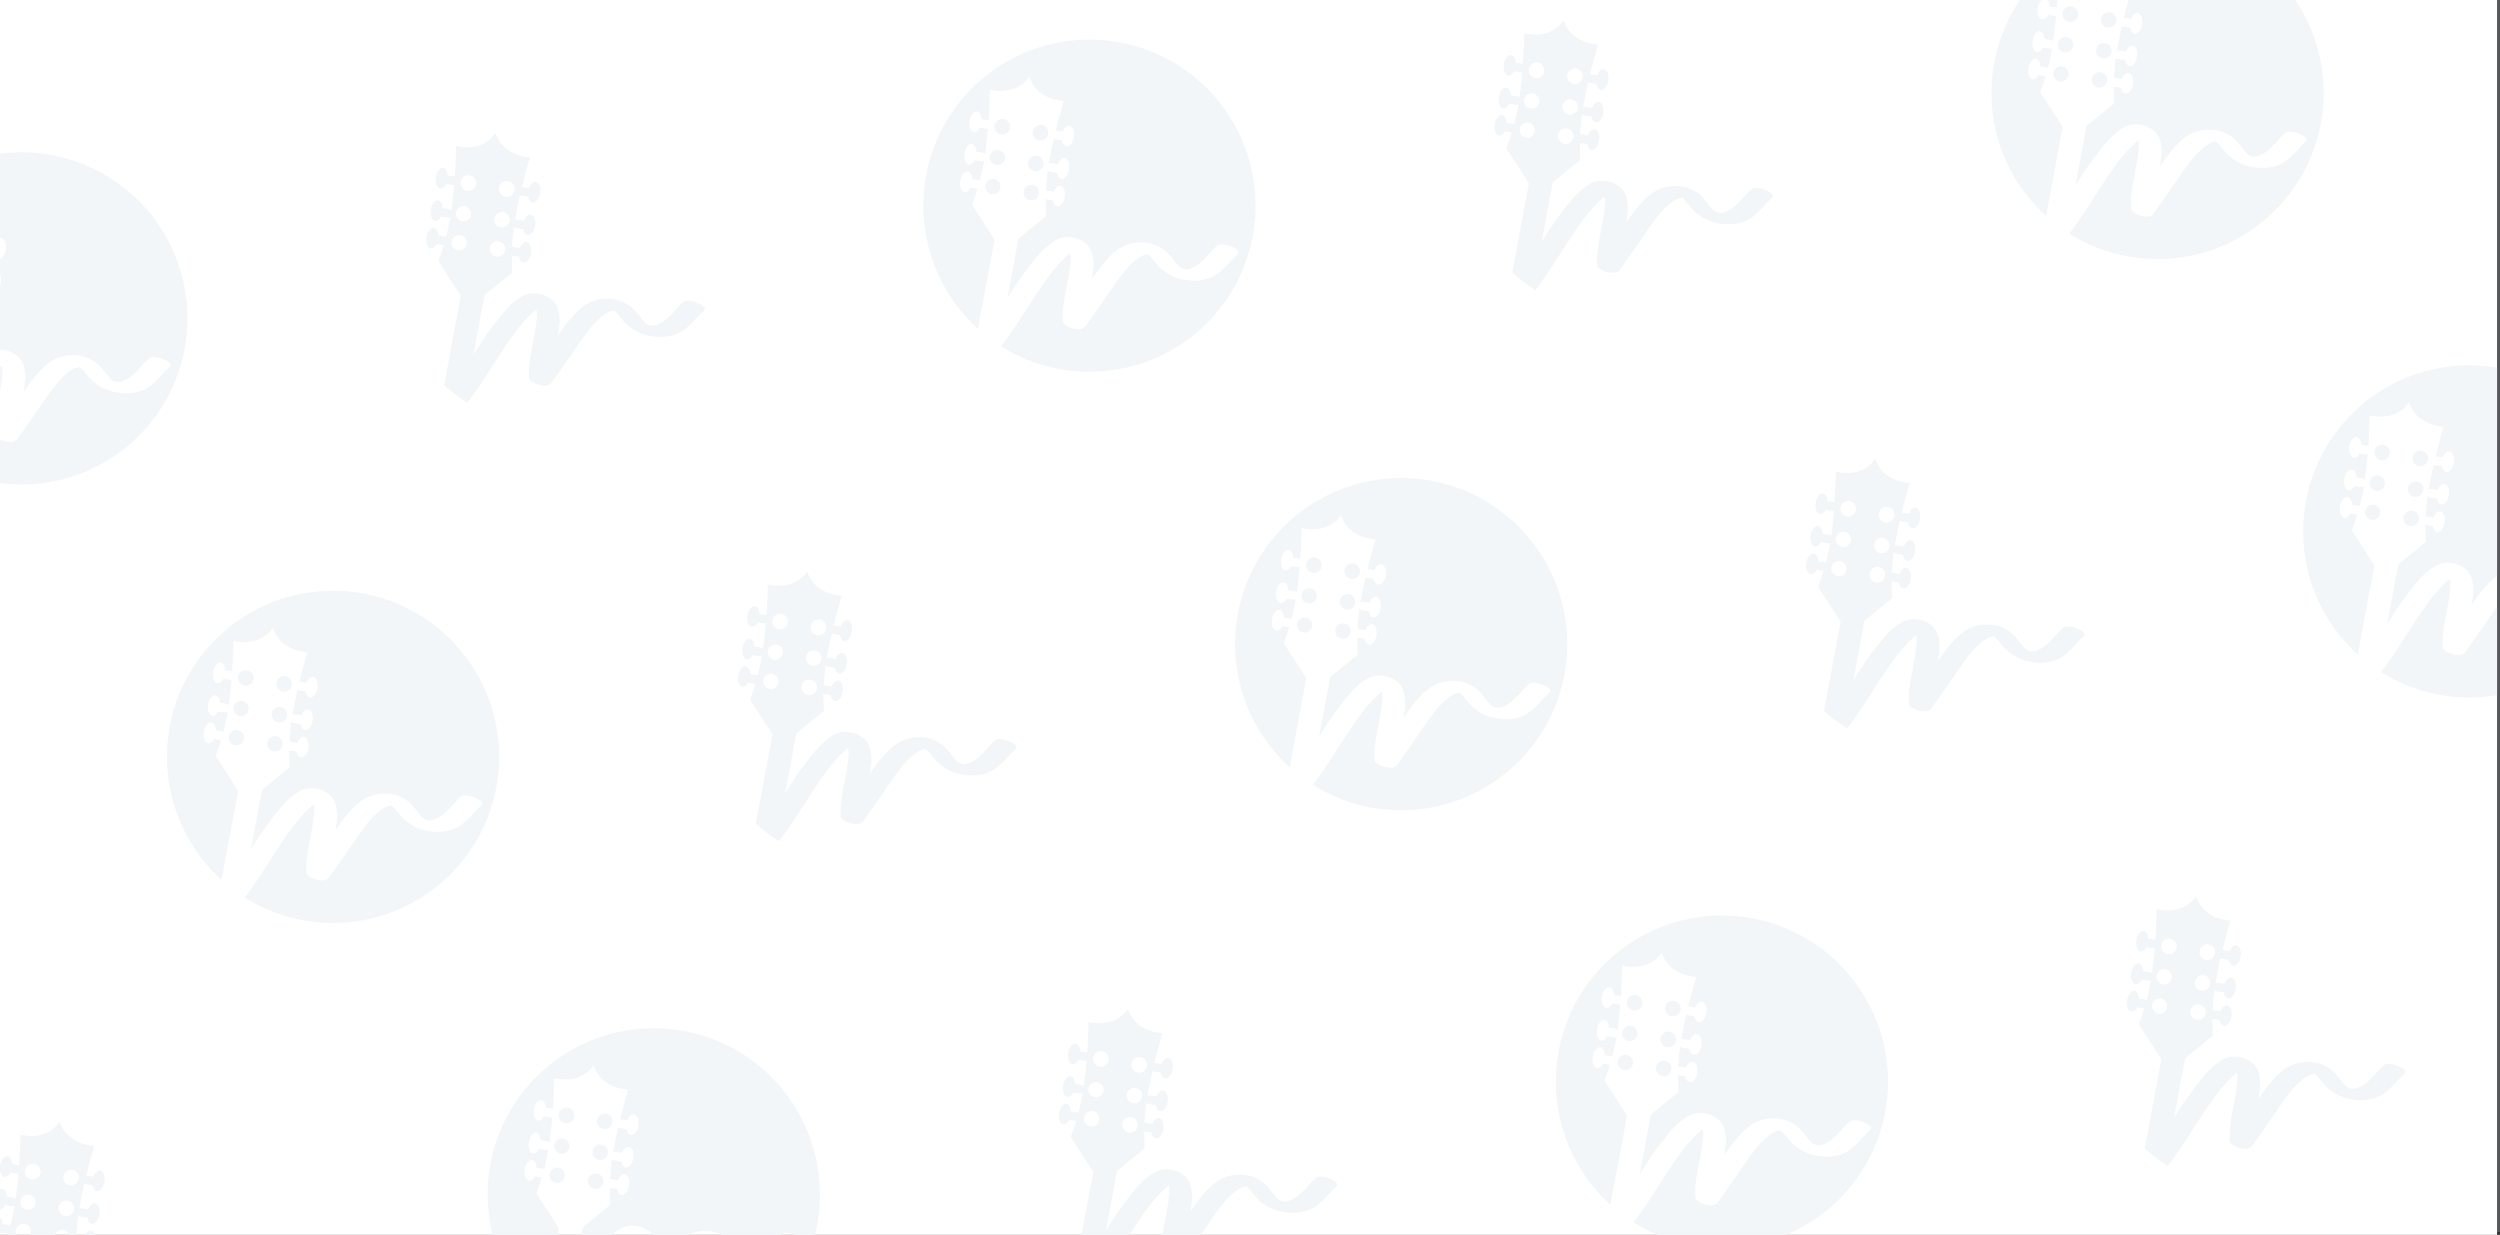 <svg xmlns="http://www.w3.org/2000/svg" xmlns:xlink="http://www.w3.org/1999/xlink" width="366.432" height="181" viewBox="0 0 366.432 181">
  <rect x="0" y="0" width="366.432" height="181" fill="#333333" stroke="none"/>
  <defs>
    <clipPath id="clip-path">
      <path id="singer-690117" d="M0,0H366V180.582H0Z" fill="#d7dbe2"/>
    </clipPath>
    <clipPath id="clip-path-3">
      <rect id="Rectangle_2413" data-name="Rectangle 2413" width="366" height="181" transform="translate(-22098 -10130)" fill="#fff"/>
    </clipPath>
  </defs>
  <g id="Group_9183" data-name="Group 9183" transform="translate(22098 10130)">
    <g id="shape1" transform="translate(-22477.568 -10946)" opacity="0.25">
      <path id="singer-690117-3" data-name="singer-690117" d="M0,0H366V180.582H0Z" transform="translate(380 816)" fill="#bbc4d3"/>
      <g id="Mask_Group_70" data-name="Mask Group 70" transform="translate(380 816)" clip-path="url(#clip-path)">
        <rect id="Rectangle_2321" data-name="Rectangle 2321" width="330" height="226" transform="translate(-56 -24)" fill="#f7f9fa"/>
      </g>
      <g id="Mask_Group_69" data-name="Mask Group 69" transform="translate(380 816)" clip-path="url(#clip-path)">
        <ellipse id="Ellipse_924" data-name="Ellipse 924" cx="136" cy="174.5" rx="136" ry="174.5" transform="translate(-54.962 -63.583) rotate(-8)" fill="#bbc4d3"/>
      </g>
    </g>
    <rect id="Rectangle_2410" data-name="Rectangle 2410" width="366" height="181" transform="translate(-22098 -10130)" fill="#fff"/>
    <g id="Mask_Group_99" data-name="Mask Group 99" clip-path="url(#clip-path-3)">
      <g id="Group_9178" data-name="Group 9178" transform="matrix(0.995, -0.105, 0.105, 0.995, 929.091, -2345.885)">
        <g id="Group_8123" data-name="Group 8123" transform="translate(-22097.568 -10130)">
          <path id="Path_5802" data-name="Path 5802" d="M73.762,141.563a1.143,1.143,0,1,0-.791-1.391A1.131,1.131,0,0,0,73.762,141.563Z" transform="translate(-61.232 -128.973)" fill="#f2f6f8" fill-rule="evenodd"/>
          <path id="Path_5803" data-name="Path 5803" d="M68.7,156.343a1.12,1.12,0,1,0,1.375-.823A1.133,1.133,0,0,0,68.7,156.343Z" transform="translate(-59.235 -136.54)" fill="#f2f6f8" fill-rule="evenodd"/>
          <path id="Path_5804" data-name="Path 5804" d="M70.776,148.495a1.12,1.12,0,1,0,1.374-.819A1.12,1.12,0,0,0,70.776,148.495Z" transform="translate(-60.205 -132.868)" fill="#f2f6f8" fill-rule="evenodd"/>
          <path id="Path_5805" data-name="Path 5805" d="M75.274,119.872a24.332,24.332,0,0,0-18.138,40.555l3.783-12.685a.33.33,0,0,1,0-.062l-2.734-5.416s.465-.881,1.042-2.257a.491.491,0,0,1-.074,0l-.942-.248h-.005c-.261.4-.607.623-.917.542-.464-.123-.667-.882-.452-1.7s.766-1.375,1.23-1.252c.366.1.565.59.53,1.194l.88.232a.613.613,0,0,1,.2.1c.326-.857.657-1.825.941-2.85a.625.625,0,0,1-.43.048l-.942-.248h0c-.262.4-.609.63-.92.548-.464-.122-.667-.882-.452-1.7s.765-1.375,1.23-1.253c.365.1.564.587.531,1.186l.881.232a.62.62,0,0,1,.347.251c.306-1.227.573-2.491.8-3.678a.618.618,0,0,1-.233-.013l-.946-.25h0c-.262.4-.609.63-.92.548-.464-.122-.667-.882-.452-1.7s.765-1.375,1.23-1.252c.367.1.566.591.53,1.194l.883.232a.642.642,0,0,1,.123.061c.44-2.533.666-4.469.666-4.469s3.576,1.467,5.939-1.26l.008-.024v.012l.012-.012a.148.148,0,0,1-.006.033c.735,3.543,4.644,4.049,4.644,4.049s-.762,1.8-1.631,4.21a.637.637,0,0,1,.127.007l.906.239c.269-.54.69-.869,1.062-.771.472.125.681.886.466,1.7s-.772,1.374-1.244,1.249c-.315-.083-.51-.454-.542-.931l-.972-.257a.617.617,0,0,1-.2-.1c-.393,1.141-.784,2.369-1.123,3.585a.62.62,0,0,1,.419-.045l.906.239c.269-.54.69-.869,1.062-.771.472.125.681.886.466,1.7s-.772,1.374-1.244,1.248c-.316-.083-.51-.453-.542-.931l-.972-.257a.617.617,0,0,1-.345-.248c-.259,1.03-.446,2.035-.584,2.94a.62.62,0,0,1,.216.013l.906.239c.269-.54.69-.869,1.062-.771.472.125.681.886.467,1.7s-.772,1.373-1.244,1.248c-.316-.083-.51-.453-.542-.931l-.973-.256a.472.472,0,0,1-.055-.028c-.174,1.482-.2,2.479-.2,2.479l-4.368,2.858q-.441,1.42-1.256,4.2-.839,2.863-1.283,4.306a.665.665,0,0,1,.117-.14.663.663,0,0,0,.117-.139,46.237,46.237,0,0,1,5.037-5.61,10.47,10.47,0,0,1,2.751-1.862,3.689,3.689,0,0,1,2.286-.116A4.044,4.044,0,0,1,74.2,149.7a2.938,2.938,0,0,1,.723,1.641,5.609,5.609,0,0,1,0,1.769q-.14.756-.443,1.85.956-1.094,1.376-1.548t1.294-1.222A8.834,8.834,0,0,1,78.805,151a5.742,5.742,0,0,1,3.684-.605,5.363,5.363,0,0,1,3.288,1.722,9.518,9.518,0,0,1,.863,1.222,10.221,10.221,0,0,0,.793,1.152,1.629,1.629,0,0,0,1.749.372,4.271,4.271,0,0,0,1.4-.663,14.29,14.29,0,0,0,1.434-1.176,11.6,11.6,0,0,1,1.2-1q.583-.419,1.936.232,1.049.512,1.119,1a.3.3,0,0,1-.14.3,17.73,17.73,0,0,0-1.411,1.164,12.085,12.085,0,0,1-1.737,1.315,4.974,4.974,0,0,1-1.7.64,7.181,7.181,0,0,1-3.754-.372,6.58,6.58,0,0,1-3.055-2.142,14.356,14.356,0,0,1-.816-1.187q-.093-.14-.3-.407t-.3-.407a1.183,1.183,0,0,1-.373.07,2.077,2.077,0,0,0-.35.046,5.381,5.381,0,0,0-1.516.815q-.49.349-.945.745a13.4,13.4,0,0,0-.968.943q-.513.547-.793.85t-.9,1.036q-.618.733-.781.92-2.728,3.188-3.754,4.283a1.437,1.437,0,0,1-1.05.151,3.517,3.517,0,0,1-1.34-.523q-.665-.42-.665-.815A10.3,10.3,0,0,1,69.8,159.1q.163-.861.315-1.42t.467-1.606q.314-1.047.431-1.42A25.875,25.875,0,0,0,71.669,152a3.876,3.876,0,0,0,.07-1.117v-.07a1,1,0,0,0-.128.081,1.033,1.033,0,0,1-.129.081q-.4.279-1.143.885a21.262,21.262,0,0,0-2.169,2.095q-1.236,1.326-4.081,4.888-2.264,2.834-3.845,4.5a24.333,24.333,0,1,0,15.029-43.469Z" transform="translate(-50.938 -119.872)" fill="#f2f6f8" fill-rule="evenodd"/>
          <path id="Path_5806" data-name="Path 5806" d="M81.1,151.218a1.14,1.14,0,1,0,.529-.7,1.137,1.137,0,0,0-.529.7Z" transform="translate(-65.039 -134.144)" fill="#f2f6f8" fill-rule="evenodd"/>
          <path id="Path_5807" data-name="Path 5807" d="M79.032,159.072a1.137,1.137,0,1,0,1.391-.816,1.137,1.137,0,0,0-1.391.816Z" transform="translate(-64.07 -137.82)" fill="#f2f6f8" fill-rule="evenodd"/>
          <path id="Path_5808" data-name="Path 5808" d="M84.106,144.3a1.14,1.14,0,1,0-.7-.532,1.144,1.144,0,0,0,.7.532Z" transform="translate(-66.066 -130.252)" fill="#f2f6f8" fill-rule="evenodd"/>
        </g>
        <g id="Group_8123-2" data-name="Group 8123" transform="translate(-22018.896 -9992.664)">
          <path id="Path_5802-2" data-name="Path 5802" d="M73.762,141.563a1.143,1.143,0,1,0-.791-1.391A1.131,1.131,0,0,0,73.762,141.563Z" transform="translate(-61.232 -128.973)" fill="#f2f6f8" fill-rule="evenodd"/>
          <path id="Path_5803-2" data-name="Path 5803" d="M68.7,156.343a1.12,1.12,0,1,0,1.375-.823A1.133,1.133,0,0,0,68.7,156.343Z" transform="translate(-59.235 -136.54)" fill="#f2f6f8" fill-rule="evenodd"/>
          <path id="Path_5804-2" data-name="Path 5804" d="M70.776,148.495a1.12,1.12,0,1,0,1.374-.819A1.12,1.12,0,0,0,70.776,148.495Z" transform="translate(-60.205 -132.868)" fill="#f2f6f8" fill-rule="evenodd"/>
          <path id="Path_5805-2" data-name="Path 5805" d="M75.274,119.872a24.332,24.332,0,0,0-18.138,40.555l3.783-12.685a.33.33,0,0,1,0-.062l-2.734-5.416s.465-.881,1.042-2.257a.491.491,0,0,1-.074,0l-.942-.248h-.005c-.261.4-.607.623-.917.542-.464-.123-.667-.882-.452-1.7s.766-1.375,1.23-1.252c.366.1.565.59.53,1.194l.88.232a.613.613,0,0,1,.2.1c.326-.857.657-1.825.941-2.85a.625.625,0,0,1-.43.048l-.942-.248h0c-.262.4-.609.63-.92.548-.464-.122-.667-.882-.452-1.7s.765-1.375,1.23-1.253c.365.1.564.587.531,1.186l.881.232a.62.62,0,0,1,.347.251c.306-1.227.573-2.491.8-3.678a.618.618,0,0,1-.233-.013l-.946-.25h0c-.262.4-.609.63-.92.548-.464-.122-.667-.882-.452-1.7s.765-1.375,1.23-1.252c.367.1.566.591.53,1.194l.883.232a.642.642,0,0,1,.123.061c.44-2.533.666-4.469.666-4.469s3.576,1.467,5.939-1.26l.008-.024v.012l.012-.012a.148.148,0,0,1-.006.033c.735,3.543,4.644,4.049,4.644,4.049s-.762,1.8-1.631,4.21a.637.637,0,0,1,.127.007l.906.239c.269-.54.69-.869,1.062-.771.472.125.681.886.466,1.7s-.772,1.374-1.244,1.249c-.315-.083-.51-.454-.542-.931l-.972-.257a.617.617,0,0,1-.2-.1c-.393,1.141-.784,2.369-1.123,3.585a.62.62,0,0,1,.419-.045l.906.239c.269-.54.69-.869,1.062-.771.472.125.681.886.466,1.7s-.772,1.374-1.244,1.248c-.316-.083-.51-.453-.542-.931l-.972-.257a.617.617,0,0,1-.345-.248c-.259,1.03-.446,2.035-.584,2.94a.62.62,0,0,1,.216.013l.906.239c.269-.54.69-.869,1.062-.771.472.125.681.886.467,1.7s-.772,1.373-1.244,1.248c-.316-.083-.51-.453-.542-.931l-.973-.256a.472.472,0,0,1-.055-.028c-.174,1.482-.2,2.479-.2,2.479l-4.368,2.858q-.441,1.42-1.256,4.2-.839,2.863-1.283,4.306a.665.665,0,0,1,.117-.14.663.663,0,0,0,.117-.139,46.237,46.237,0,0,1,5.037-5.61,10.47,10.47,0,0,1,2.751-1.862,3.689,3.689,0,0,1,2.286-.116A4.044,4.044,0,0,1,74.2,149.7a2.938,2.938,0,0,1,.723,1.641,5.609,5.609,0,0,1,0,1.769q-.14.756-.443,1.85.956-1.094,1.376-1.548t1.294-1.222A8.834,8.834,0,0,1,78.805,151a5.742,5.742,0,0,1,3.684-.605,5.363,5.363,0,0,1,3.288,1.722,9.518,9.518,0,0,1,.863,1.222,10.221,10.221,0,0,0,.793,1.152,1.629,1.629,0,0,0,1.749.372,4.271,4.271,0,0,0,1.4-.663,14.29,14.29,0,0,0,1.434-1.176,11.6,11.6,0,0,1,1.2-1q.583-.419,1.936.232,1.049.512,1.119,1a.3.3,0,0,1-.14.3,17.73,17.73,0,0,0-1.411,1.164,12.085,12.085,0,0,1-1.737,1.315,4.974,4.974,0,0,1-1.7.64,7.181,7.181,0,0,1-3.754-.372,6.58,6.58,0,0,1-3.055-2.142,14.356,14.356,0,0,1-.816-1.187q-.093-.14-.3-.407t-.3-.407a1.183,1.183,0,0,1-.373.07,2.077,2.077,0,0,0-.35.046,5.381,5.381,0,0,0-1.516.815q-.49.349-.945.745a13.4,13.4,0,0,0-.968.943q-.513.547-.793.85t-.9,1.036q-.618.733-.781.92-2.728,3.188-3.754,4.283a1.437,1.437,0,0,1-1.05.151,3.517,3.517,0,0,1-1.34-.523q-.665-.42-.665-.815A10.3,10.3,0,0,1,69.8,159.1q.163-.861.315-1.42t.467-1.606q.314-1.047.431-1.42A25.875,25.875,0,0,0,71.669,152a3.876,3.876,0,0,0,.07-1.117v-.07a1,1,0,0,0-.128.081,1.033,1.033,0,0,1-.129.081q-.4.279-1.143.885a21.262,21.262,0,0,0-2.169,2.095q-1.236,1.326-4.081,4.888-2.264,2.834-3.845,4.5a24.333,24.333,0,1,0,15.029-43.469Z" transform="translate(-50.938 -119.872)" fill="#f2f6f8" fill-rule="evenodd"/>
          <path id="Path_5806-2" data-name="Path 5806" d="M81.1,151.218a1.14,1.14,0,1,0,.529-.7,1.137,1.137,0,0,0-.529.7Z" transform="translate(-65.039 -134.144)" fill="#f2f6f8" fill-rule="evenodd"/>
          <path id="Path_5807-2" data-name="Path 5807" d="M79.032,159.072a1.137,1.137,0,1,0,1.391-.816,1.137,1.137,0,0,0-1.391.816Z" transform="translate(-64.07 -137.82)" fill="#f2f6f8" fill-rule="evenodd"/>
          <path id="Path_5808-2" data-name="Path 5808" d="M84.106,144.3a1.14,1.14,0,1,0-.7-.532,1.144,1.144,0,0,0,.7.532Z" transform="translate(-66.066 -130.252)" fill="#f2f6f8" fill-rule="evenodd"/>
        </g>
        <g id="Group_8123-3" data-name="Group 8123" transform="translate(-22058.896 -10061.332)">
          <path id="Path_5802-3" data-name="Path 5802" d="M73.762,141.563a1.143,1.143,0,1,0-.791-1.391A1.131,1.131,0,0,0,73.762,141.563Z" transform="translate(-61.232 -128.973)" fill="#f2f6f8" fill-rule="evenodd"/>
          <path id="Path_5803-3" data-name="Path 5803" d="M68.7,156.343a1.12,1.12,0,1,0,1.375-.823A1.133,1.133,0,0,0,68.7,156.343Z" transform="translate(-59.235 -136.54)" fill="#f2f6f8" fill-rule="evenodd"/>
          <path id="Path_5804-3" data-name="Path 5804" d="M70.776,148.495a1.12,1.12,0,1,0,1.374-.819A1.12,1.12,0,0,0,70.776,148.495Z" transform="translate(-60.205 -132.868)" fill="#f2f6f8" fill-rule="evenodd"/>
          <path id="Path_5805-3" data-name="Path 5805" d="M75.274,119.872a24.332,24.332,0,0,0-18.138,40.555l3.783-12.685a.33.33,0,0,1,0-.062l-2.734-5.416s.465-.881,1.042-2.257a.491.491,0,0,1-.074,0l-.942-.248h-.005c-.261.4-.607.623-.917.542-.464-.123-.667-.882-.452-1.7s.766-1.375,1.23-1.252c.366.1.565.59.53,1.194l.88.232a.613.613,0,0,1,.2.1c.326-.857.657-1.825.941-2.85a.625.625,0,0,1-.43.048l-.942-.248h0c-.262.4-.609.63-.92.548-.464-.122-.667-.882-.452-1.7s.765-1.375,1.23-1.253c.365.1.564.587.531,1.186l.881.232a.62.62,0,0,1,.347.251c.306-1.227.573-2.491.8-3.678a.618.618,0,0,1-.233-.013l-.946-.25h0c-.262.4-.609.63-.92.548-.464-.122-.667-.882-.452-1.7s.765-1.375,1.23-1.252c.367.1.566.591.53,1.194l.883.232a.642.642,0,0,1,.123.061c.44-2.533.666-4.469.666-4.469s3.576,1.467,5.939-1.26l.008-.024v.012l.012-.012a.148.148,0,0,1-.006.033c.735,3.543,4.644,4.049,4.644,4.049s-.762,1.8-1.631,4.21a.637.637,0,0,1,.127.007l.906.239c.269-.54.69-.869,1.062-.771.472.125.681.886.466,1.7s-.772,1.374-1.244,1.249c-.315-.083-.51-.454-.542-.931l-.972-.257a.617.617,0,0,1-.2-.1c-.393,1.141-.784,2.369-1.123,3.585a.62.62,0,0,1,.419-.045l.906.239c.269-.54.69-.869,1.062-.771.472.125.681.886.466,1.7s-.772,1.374-1.244,1.248c-.316-.083-.51-.453-.542-.931l-.972-.257a.617.617,0,0,1-.345-.248c-.259,1.03-.446,2.035-.584,2.94a.62.62,0,0,1,.216.013l.906.239c.269-.54.69-.869,1.062-.771.472.125.681.886.467,1.7s-.772,1.373-1.244,1.248c-.316-.083-.51-.453-.542-.931l-.973-.256a.472.472,0,0,1-.055-.028c-.174,1.482-.2,2.479-.2,2.479l-4.368,2.858q-.441,1.42-1.256,4.2-.839,2.863-1.283,4.306a.665.665,0,0,1,.117-.14.663.663,0,0,0,.117-.139,46.237,46.237,0,0,1,5.037-5.61,10.47,10.47,0,0,1,2.751-1.862,3.689,3.689,0,0,1,2.286-.116A4.044,4.044,0,0,1,74.2,149.7a2.938,2.938,0,0,1,.723,1.641,5.609,5.609,0,0,1,0,1.769q-.14.756-.443,1.85.956-1.094,1.376-1.548t1.294-1.222A8.834,8.834,0,0,1,78.805,151a5.742,5.742,0,0,1,3.684-.605,5.363,5.363,0,0,1,3.288,1.722,9.518,9.518,0,0,1,.863,1.222,10.221,10.221,0,0,0,.793,1.152,1.629,1.629,0,0,0,1.749.372,4.271,4.271,0,0,0,1.4-.663,14.29,14.29,0,0,0,1.434-1.176,11.6,11.6,0,0,1,1.2-1q.583-.419,1.936.232,1.049.512,1.119,1a.3.3,0,0,1-.14.3,17.73,17.73,0,0,0-1.411,1.164,12.085,12.085,0,0,1-1.737,1.315,4.974,4.974,0,0,1-1.7.64,7.181,7.181,0,0,1-3.754-.372,6.58,6.58,0,0,1-3.055-2.142,14.356,14.356,0,0,1-.816-1.187q-.093-.14-.3-.407t-.3-.407a1.183,1.183,0,0,1-.373.07,2.077,2.077,0,0,0-.35.046,5.381,5.381,0,0,0-1.516.815q-.49.349-.945.745a13.4,13.4,0,0,0-.968.943q-.513.547-.793.85t-.9,1.036q-.618.733-.781.92-2.728,3.188-3.754,4.283a1.437,1.437,0,0,1-1.05.151,3.517,3.517,0,0,1-1.34-.523q-.665-.42-.665-.815A10.3,10.3,0,0,1,69.8,159.1q.163-.861.315-1.42t.467-1.606q.314-1.047.431-1.42A25.875,25.875,0,0,0,71.669,152a3.876,3.876,0,0,0,.07-1.117v-.07a1,1,0,0,0-.128.081,1.033,1.033,0,0,1-.129.081q-.4.279-1.143.885a21.262,21.262,0,0,0-2.169,2.095q-1.236,1.326-4.081,4.888-2.264,2.834-3.845,4.5a24.333,24.333,0,1,0,15.029-43.469Z" transform="translate(-50.938 -119.872)" fill="#f2f6f8" fill-rule="evenodd"/>
          <path id="Path_5806-3" data-name="Path 5806" d="M81.1,151.218a1.14,1.14,0,1,0,.529-.7,1.137,1.137,0,0,0-.529.7Z" transform="translate(-65.039 -134.144)" fill="#f2f6f8" fill-rule="evenodd"/>
          <path id="Path_5807-3" data-name="Path 5807" d="M79.032,159.072a1.137,1.137,0,1,0,1.391-.816,1.137,1.137,0,0,0-1.391.816Z" transform="translate(-64.07 -137.82)" fill="#f2f6f8" fill-rule="evenodd"/>
          <path id="Path_5808-3" data-name="Path 5808" d="M84.106,144.3a1.14,1.14,0,1,0-.7-.532,1.144,1.144,0,0,0,.7.532Z" transform="translate(-66.066 -130.252)" fill="#f2f6f8" fill-rule="evenodd"/>
        </g>
        <g id="Group_8123-4" data-name="Group 8123" transform="translate(-21901.553 -10061.332)">
          <path id="Path_5802-4" data-name="Path 5802" d="M73.762,141.563a1.143,1.143,0,1,0-.791-1.391A1.131,1.131,0,0,0,73.762,141.563Z" transform="translate(-61.232 -128.973)" fill="#f2f6f8" fill-rule="evenodd"/>
          <path id="Path_5803-4" data-name="Path 5803" d="M68.7,156.343a1.12,1.12,0,1,0,1.375-.823A1.133,1.133,0,0,0,68.7,156.343Z" transform="translate(-59.235 -136.54)" fill="#f2f6f8" fill-rule="evenodd"/>
          <path id="Path_5804-4" data-name="Path 5804" d="M70.776,148.495a1.12,1.12,0,1,0,1.374-.819A1.12,1.12,0,0,0,70.776,148.495Z" transform="translate(-60.205 -132.868)" fill="#f2f6f8" fill-rule="evenodd"/>
          <path id="Path_5805-4" data-name="Path 5805" d="M75.274,119.872a24.332,24.332,0,0,0-18.138,40.555l3.783-12.685a.33.33,0,0,1,0-.062l-2.734-5.416s.465-.881,1.042-2.257a.491.491,0,0,1-.074,0l-.942-.248h-.005c-.261.4-.607.623-.917.542-.464-.123-.667-.882-.452-1.7s.766-1.375,1.23-1.252c.366.1.565.59.53,1.194l.88.232a.613.613,0,0,1,.2.1c.326-.857.657-1.825.941-2.85a.625.625,0,0,1-.43.048l-.942-.248h0c-.262.4-.609.63-.92.548-.464-.122-.667-.882-.452-1.7s.765-1.375,1.23-1.253c.365.1.564.587.531,1.186l.881.232a.62.62,0,0,1,.347.251c.306-1.227.573-2.491.8-3.678a.618.618,0,0,1-.233-.013l-.946-.25h0c-.262.4-.609.63-.92.548-.464-.122-.667-.882-.452-1.7s.765-1.375,1.23-1.252c.367.1.566.591.53,1.194l.883.232a.642.642,0,0,1,.123.061c.44-2.533.666-4.469.666-4.469s3.576,1.467,5.939-1.26l.008-.024v.012l.012-.012a.148.148,0,0,1-.006.033c.735,3.543,4.644,4.049,4.644,4.049s-.762,1.8-1.631,4.21a.637.637,0,0,1,.127.007l.906.239c.269-.54.69-.869,1.062-.771.472.125.681.886.466,1.7s-.772,1.374-1.244,1.249c-.315-.083-.51-.454-.542-.931l-.972-.257a.617.617,0,0,1-.2-.1c-.393,1.141-.784,2.369-1.123,3.585a.62.62,0,0,1,.419-.045l.906.239c.269-.54.69-.869,1.062-.771.472.125.681.886.466,1.7s-.772,1.374-1.244,1.248c-.316-.083-.51-.453-.542-.931l-.972-.257a.617.617,0,0,1-.345-.248c-.259,1.03-.446,2.035-.584,2.94a.62.62,0,0,1,.216.013l.906.239c.269-.54.69-.869,1.062-.771.472.125.681.886.467,1.7s-.772,1.373-1.244,1.248c-.316-.083-.51-.453-.542-.931l-.973-.256a.472.472,0,0,1-.055-.028c-.174,1.482-.2,2.479-.2,2.479l-4.368,2.858q-.441,1.42-1.256,4.2-.839,2.863-1.283,4.306a.665.665,0,0,1,.117-.14.663.663,0,0,0,.117-.139,46.237,46.237,0,0,1,5.037-5.61,10.47,10.47,0,0,1,2.751-1.862,3.689,3.689,0,0,1,2.286-.116A4.044,4.044,0,0,1,74.2,149.7a2.938,2.938,0,0,1,.723,1.641,5.609,5.609,0,0,1,0,1.769q-.14.756-.443,1.85.956-1.094,1.376-1.548t1.294-1.222A8.834,8.834,0,0,1,78.805,151a5.742,5.742,0,0,1,3.684-.605,5.363,5.363,0,0,1,3.288,1.722,9.518,9.518,0,0,1,.863,1.222,10.221,10.221,0,0,0,.793,1.152,1.629,1.629,0,0,0,1.749.372,4.271,4.271,0,0,0,1.4-.663,14.29,14.29,0,0,0,1.434-1.176,11.6,11.6,0,0,1,1.2-1q.583-.419,1.936.232,1.049.512,1.119,1a.3.3,0,0,1-.14.3,17.73,17.73,0,0,0-1.411,1.164,12.085,12.085,0,0,1-1.737,1.315,4.974,4.974,0,0,1-1.7.64,7.181,7.181,0,0,1-3.754-.372,6.58,6.58,0,0,1-3.055-2.142,14.356,14.356,0,0,1-.816-1.187q-.093-.14-.3-.407t-.3-.407a1.183,1.183,0,0,1-.373.07,2.077,2.077,0,0,0-.35.046,5.381,5.381,0,0,0-1.516.815q-.49.349-.945.745a13.4,13.4,0,0,0-.968.943q-.513.547-.793.85t-.9,1.036q-.618.733-.781.92-2.728,3.188-3.754,4.283a1.437,1.437,0,0,1-1.05.151,3.517,3.517,0,0,1-1.34-.523q-.665-.42-.665-.815A10.3,10.3,0,0,1,69.8,159.1q.163-.861.315-1.42t.467-1.606q.314-1.047.431-1.42A25.875,25.875,0,0,0,71.669,152a3.876,3.876,0,0,0,.07-1.117v-.07a1,1,0,0,0-.128.081,1.033,1.033,0,0,1-.129.081q-.4.279-1.143.885a21.262,21.262,0,0,0-2.169,2.095q-1.236,1.326-4.081,4.888-2.264,2.834-3.845,4.5a24.333,24.333,0,1,0,15.029-43.469Z" transform="translate(-50.938 -119.872)" fill="#f2f6f8" fill-rule="evenodd"/>
          <path id="Path_5806-4" data-name="Path 5806" d="M81.1,151.218a1.14,1.14,0,1,0,.529-.7,1.137,1.137,0,0,0-.529.7Z" transform="translate(-65.039 -134.144)" fill="#f2f6f8" fill-rule="evenodd"/>
          <path id="Path_5807-4" data-name="Path 5807" d="M79.032,159.072a1.137,1.137,0,1,0,1.391-.816,1.137,1.137,0,0,0-1.391.816Z" transform="translate(-64.07 -137.82)" fill="#f2f6f8" fill-rule="evenodd"/>
          <path id="Path_5808-4" data-name="Path 5808" d="M84.106,144.3a1.14,1.14,0,1,0-.7-.532,1.144,1.144,0,0,0,.7.532Z" transform="translate(-66.066 -130.252)" fill="#f2f6f8" fill-rule="evenodd"/>
        </g>
        <g id="Group_8123-5" data-name="Group 8123" transform="translate(-21744.209 -10061.332)">
          <path id="Path_5802-5" data-name="Path 5802" d="M73.762,141.563a1.143,1.143,0,1,0-.791-1.391A1.131,1.131,0,0,0,73.762,141.563Z" transform="translate(-61.232 -128.973)" fill="#f2f6f8" fill-rule="evenodd"/>
          <path id="Path_5803-5" data-name="Path 5803" d="M68.7,156.343a1.12,1.12,0,1,0,1.375-.823A1.133,1.133,0,0,0,68.7,156.343Z" transform="translate(-59.235 -136.54)" fill="#f2f6f8" fill-rule="evenodd"/>
          <path id="Path_5804-5" data-name="Path 5804" d="M70.776,148.495a1.12,1.12,0,1,0,1.374-.819A1.12,1.12,0,0,0,70.776,148.495Z" transform="translate(-60.205 -132.868)" fill="#f2f6f8" fill-rule="evenodd"/>
          <path id="Path_5805-5" data-name="Path 5805" d="M75.274,119.872a24.332,24.332,0,0,0-18.138,40.555l3.783-12.685a.33.33,0,0,1,0-.062l-2.734-5.416s.465-.881,1.042-2.257a.491.491,0,0,1-.074,0l-.942-.248h-.005c-.261.4-.607.623-.917.542-.464-.123-.667-.882-.452-1.7s.766-1.375,1.23-1.252c.366.1.565.59.53,1.194l.88.232a.613.613,0,0,1,.2.1c.326-.857.657-1.825.941-2.85a.625.625,0,0,1-.43.048l-.942-.248h0c-.262.4-.609.63-.92.548-.464-.122-.667-.882-.452-1.7s.765-1.375,1.23-1.253c.365.1.564.587.531,1.186l.881.232a.62.62,0,0,1,.347.251c.306-1.227.573-2.491.8-3.678a.618.618,0,0,1-.233-.013l-.946-.25h0c-.262.4-.609.63-.92.548-.464-.122-.667-.882-.452-1.7s.765-1.375,1.23-1.252c.367.1.566.591.53,1.194l.883.232a.642.642,0,0,1,.123.061c.44-2.533.666-4.469.666-4.469s3.576,1.467,5.939-1.26l.008-.024v.012l.012-.012a.148.148,0,0,1-.006.033c.735,3.543,4.644,4.049,4.644,4.049s-.762,1.8-1.631,4.21a.637.637,0,0,1,.127.007l.906.239c.269-.54.69-.869,1.062-.771.472.125.681.886.466,1.7s-.772,1.374-1.244,1.249c-.315-.083-.51-.454-.542-.931l-.972-.257a.617.617,0,0,1-.2-.1c-.393,1.141-.784,2.369-1.123,3.585a.62.62,0,0,1,.419-.045l.906.239c.269-.54.69-.869,1.062-.771.472.125.681.886.466,1.7s-.772,1.374-1.244,1.248c-.316-.083-.51-.453-.542-.931l-.972-.257a.617.617,0,0,1-.345-.248c-.259,1.03-.446,2.035-.584,2.94a.62.62,0,0,1,.216.013l.906.239c.269-.54.69-.869,1.062-.771.472.125.681.886.467,1.7s-.772,1.373-1.244,1.248c-.316-.083-.51-.453-.542-.931l-.973-.256a.472.472,0,0,1-.055-.028c-.174,1.482-.2,2.479-.2,2.479l-4.368,2.858q-.441,1.42-1.256,4.2-.839,2.863-1.283,4.306a.665.665,0,0,1,.117-.14.663.663,0,0,0,.117-.139,46.237,46.237,0,0,1,5.037-5.61,10.47,10.47,0,0,1,2.751-1.862,3.689,3.689,0,0,1,2.286-.116A4.044,4.044,0,0,1,74.2,149.7a2.938,2.938,0,0,1,.723,1.641,5.609,5.609,0,0,1,0,1.769q-.14.756-.443,1.85.956-1.094,1.376-1.548t1.294-1.222A8.834,8.834,0,0,1,78.805,151a5.742,5.742,0,0,1,3.684-.605,5.363,5.363,0,0,1,3.288,1.722,9.518,9.518,0,0,1,.863,1.222,10.221,10.221,0,0,0,.793,1.152,1.629,1.629,0,0,0,1.749.372,4.271,4.271,0,0,0,1.4-.663,14.29,14.29,0,0,0,1.434-1.176,11.6,11.6,0,0,1,1.2-1q.583-.419,1.936.232,1.049.512,1.119,1a.3.3,0,0,1-.14.3,17.73,17.73,0,0,0-1.411,1.164,12.085,12.085,0,0,1-1.737,1.315,4.974,4.974,0,0,1-1.7.64,7.181,7.181,0,0,1-3.754-.372,6.58,6.58,0,0,1-3.055-2.142,14.356,14.356,0,0,1-.816-1.187q-.093-.14-.3-.407t-.3-.407a1.183,1.183,0,0,1-.373.07,2.077,2.077,0,0,0-.35.046,5.381,5.381,0,0,0-1.516.815q-.49.349-.945.745a13.4,13.4,0,0,0-.968.943q-.513.547-.793.85t-.9,1.036q-.618.733-.781.92-2.728,3.188-3.754,4.283a1.437,1.437,0,0,1-1.05.151,3.517,3.517,0,0,1-1.34-.523q-.665-.42-.665-.815A10.3,10.3,0,0,1,69.8,159.1q.163-.861.315-1.42t.467-1.606q.314-1.047.431-1.42A25.875,25.875,0,0,0,71.669,152a3.876,3.876,0,0,0,.07-1.117v-.07a1,1,0,0,0-.128.081,1.033,1.033,0,0,1-.129.081q-.4.279-1.143.885a21.262,21.262,0,0,0-2.169,2.095q-1.236,1.326-4.081,4.888-2.264,2.834-3.845,4.5a24.333,24.333,0,1,0,15.029-43.469Z" transform="translate(-50.938 -119.872)" fill="#f2f6f8" fill-rule="evenodd"/>
          <path id="Path_5806-5" data-name="Path 5806" d="M81.1,151.218a1.14,1.14,0,1,0,.529-.7,1.137,1.137,0,0,0-.529.7Z" transform="translate(-65.039 -134.144)" fill="#f2f6f8" fill-rule="evenodd"/>
          <path id="Path_5807-5" data-name="Path 5807" d="M79.032,159.072a1.137,1.137,0,1,0,1.391-.816,1.137,1.137,0,0,0-1.391.816Z" transform="translate(-64.07 -137.82)" fill="#f2f6f8" fill-rule="evenodd"/>
          <path id="Path_5808-5" data-name="Path 5808" d="M84.106,144.3a1.14,1.14,0,1,0-.7-.532,1.144,1.144,0,0,0,.7.532Z" transform="translate(-66.066 -130.252)" fill="#f2f6f8" fill-rule="evenodd"/>
        </g>
        <g id="Group_8123-6" data-name="Group 8123" transform="translate(-21940.225 -10130)">
          <path id="Path_5802-6" data-name="Path 5802" d="M73.762,141.563a1.143,1.143,0,1,0-.791-1.391A1.131,1.131,0,0,0,73.762,141.563Z" transform="translate(-61.232 -128.973)" fill="#f2f6f8" fill-rule="evenodd"/>
          <path id="Path_5803-6" data-name="Path 5803" d="M68.7,156.343a1.12,1.12,0,1,0,1.375-.823A1.133,1.133,0,0,0,68.7,156.343Z" transform="translate(-59.235 -136.54)" fill="#f2f6f8" fill-rule="evenodd"/>
          <path id="Path_5804-6" data-name="Path 5804" d="M70.776,148.495a1.12,1.12,0,1,0,1.374-.819A1.12,1.12,0,0,0,70.776,148.495Z" transform="translate(-60.205 -132.868)" fill="#f2f6f8" fill-rule="evenodd"/>
          <path id="Path_5805-6" data-name="Path 5805" d="M75.274,119.872a24.332,24.332,0,0,0-18.138,40.555l3.783-12.685a.33.33,0,0,1,0-.062l-2.734-5.416s.465-.881,1.042-2.257a.491.491,0,0,1-.074,0l-.942-.248h-.005c-.261.4-.607.623-.917.542-.464-.123-.667-.882-.452-1.7s.766-1.375,1.23-1.252c.366.1.565.59.53,1.194l.88.232a.613.613,0,0,1,.2.1c.326-.857.657-1.825.941-2.85a.625.625,0,0,1-.43.048l-.942-.248h0c-.262.4-.609.63-.92.548-.464-.122-.667-.882-.452-1.7s.765-1.375,1.23-1.253c.365.1.564.587.531,1.186l.881.232a.62.62,0,0,1,.347.251c.306-1.227.573-2.491.8-3.678a.618.618,0,0,1-.233-.013l-.946-.25h0c-.262.4-.609.63-.92.548-.464-.122-.667-.882-.452-1.7s.765-1.375,1.23-1.252c.367.1.566.591.53,1.194l.883.232a.642.642,0,0,1,.123.061c.44-2.533.666-4.469.666-4.469s3.576,1.467,5.939-1.26l.008-.024v.012l.012-.012a.148.148,0,0,1-.006.033c.735,3.543,4.644,4.049,4.644,4.049s-.762,1.8-1.631,4.21a.637.637,0,0,1,.127.007l.906.239c.269-.54.69-.869,1.062-.771.472.125.681.886.466,1.7s-.772,1.374-1.244,1.249c-.315-.083-.51-.454-.542-.931l-.972-.257a.617.617,0,0,1-.2-.1c-.393,1.141-.784,2.369-1.123,3.585a.62.62,0,0,1,.419-.045l.906.239c.269-.54.69-.869,1.062-.771.472.125.681.886.466,1.7s-.772,1.374-1.244,1.248c-.316-.083-.51-.453-.542-.931l-.972-.257a.617.617,0,0,1-.345-.248c-.259,1.03-.446,2.035-.584,2.94a.62.62,0,0,1,.216.013l.906.239c.269-.54.69-.869,1.062-.771.472.125.681.886.467,1.7s-.772,1.373-1.244,1.248c-.316-.083-.51-.453-.542-.931l-.973-.256a.472.472,0,0,1-.055-.028c-.174,1.482-.2,2.479-.2,2.479l-4.368,2.858q-.441,1.42-1.256,4.2-.839,2.863-1.283,4.306a.665.665,0,0,1,.117-.14.663.663,0,0,0,.117-.139,46.237,46.237,0,0,1,5.037-5.61,10.47,10.47,0,0,1,2.751-1.862,3.689,3.689,0,0,1,2.286-.116A4.044,4.044,0,0,1,74.2,149.7a2.938,2.938,0,0,1,.723,1.641,5.609,5.609,0,0,1,0,1.769q-.14.756-.443,1.85.956-1.094,1.376-1.548t1.294-1.222A8.834,8.834,0,0,1,78.805,151a5.742,5.742,0,0,1,3.684-.605,5.363,5.363,0,0,1,3.288,1.722,9.518,9.518,0,0,1,.863,1.222,10.221,10.221,0,0,0,.793,1.152,1.629,1.629,0,0,0,1.749.372,4.271,4.271,0,0,0,1.4-.663,14.29,14.29,0,0,0,1.434-1.176,11.6,11.6,0,0,1,1.2-1q.583-.419,1.936.232,1.049.512,1.119,1a.3.3,0,0,1-.14.3,17.73,17.73,0,0,0-1.411,1.164,12.085,12.085,0,0,1-1.737,1.315,4.974,4.974,0,0,1-1.7.64,7.181,7.181,0,0,1-3.754-.372,6.58,6.58,0,0,1-3.055-2.142,14.356,14.356,0,0,1-.816-1.187q-.093-.14-.3-.407t-.3-.407a1.183,1.183,0,0,1-.373.07,2.077,2.077,0,0,0-.35.046,5.381,5.381,0,0,0-1.516.815q-.49.349-.945.745a13.4,13.4,0,0,0-.968.943q-.513.547-.793.85t-.9,1.036q-.618.733-.781.92-2.728,3.188-3.754,4.283a1.437,1.437,0,0,1-1.05.151,3.517,3.517,0,0,1-1.34-.523q-.665-.42-.665-.815A10.3,10.3,0,0,1,69.8,159.1q.163-.861.315-1.42t.467-1.606q.314-1.047.431-1.42A25.875,25.875,0,0,0,71.669,152a3.876,3.876,0,0,0,.07-1.117v-.07a1,1,0,0,0-.128.081,1.033,1.033,0,0,1-.129.081q-.4.279-1.143.885a21.262,21.262,0,0,0-2.169,2.095q-1.236,1.326-4.081,4.888-2.264,2.834-3.845,4.5a24.333,24.333,0,1,0,15.029-43.469Z" transform="translate(-50.938 -119.872)" fill="#f2f6f8" fill-rule="evenodd"/>
          <path id="Path_5806-6" data-name="Path 5806" d="M81.1,151.218a1.14,1.14,0,1,0,.529-.7,1.137,1.137,0,0,0-.529.7Z" transform="translate(-65.039 -134.144)" fill="#f2f6f8" fill-rule="evenodd"/>
          <path id="Path_5807-6" data-name="Path 5807" d="M79.032,159.072a1.137,1.137,0,1,0,1.391-.816,1.137,1.137,0,0,0-1.391.816Z" transform="translate(-64.07 -137.82)" fill="#f2f6f8" fill-rule="evenodd"/>
          <path id="Path_5808-6" data-name="Path 5808" d="M84.106,144.3a1.14,1.14,0,1,0-.7-.532,1.144,1.144,0,0,0,.7.532Z" transform="translate(-66.066 -130.252)" fill="#f2f6f8" fill-rule="evenodd"/>
        </g>
        <g id="Group_8123-7" data-name="Group 8123" transform="translate(-21861.553 -9992.664)">
          <path id="Path_5802-7" data-name="Path 5802" d="M73.762,141.563a1.143,1.143,0,1,0-.791-1.391A1.131,1.131,0,0,0,73.762,141.563Z" transform="translate(-61.232 -128.973)" fill="#f2f6f8" fill-rule="evenodd"/>
          <path id="Path_5803-7" data-name="Path 5803" d="M68.7,156.343a1.12,1.12,0,1,0,1.375-.823A1.133,1.133,0,0,0,68.7,156.343Z" transform="translate(-59.235 -136.54)" fill="#f2f6f8" fill-rule="evenodd"/>
          <path id="Path_5804-7" data-name="Path 5804" d="M70.776,148.495a1.12,1.12,0,1,0,1.374-.819A1.12,1.12,0,0,0,70.776,148.495Z" transform="translate(-60.205 -132.868)" fill="#f2f6f8" fill-rule="evenodd"/>
          <path id="Path_5805-7" data-name="Path 5805" d="M75.274,119.872a24.332,24.332,0,0,0-18.138,40.555l3.783-12.685a.33.33,0,0,1,0-.062l-2.734-5.416s.465-.881,1.042-2.257a.491.491,0,0,1-.074,0l-.942-.248h-.005c-.261.4-.607.623-.917.542-.464-.123-.667-.882-.452-1.7s.766-1.375,1.23-1.252c.366.1.565.59.53,1.194l.88.232a.613.613,0,0,1,.2.1c.326-.857.657-1.825.941-2.85a.625.625,0,0,1-.43.048l-.942-.248h0c-.262.4-.609.63-.92.548-.464-.122-.667-.882-.452-1.7s.765-1.375,1.23-1.253c.365.1.564.587.531,1.186l.881.232a.62.62,0,0,1,.347.251c.306-1.227.573-2.491.8-3.678a.618.618,0,0,1-.233-.013l-.946-.25h0c-.262.4-.609.63-.92.548-.464-.122-.667-.882-.452-1.7s.765-1.375,1.23-1.252c.367.1.566.591.53,1.194l.883.232a.642.642,0,0,1,.123.061c.44-2.533.666-4.469.666-4.469s3.576,1.467,5.939-1.26l.008-.024v.012l.012-.012a.148.148,0,0,1-.006.033c.735,3.543,4.644,4.049,4.644,4.049s-.762,1.8-1.631,4.21a.637.637,0,0,1,.127.007l.906.239c.269-.54.69-.869,1.062-.771.472.125.681.886.466,1.7s-.772,1.374-1.244,1.249c-.315-.083-.51-.454-.542-.931l-.972-.257a.617.617,0,0,1-.2-.1c-.393,1.141-.784,2.369-1.123,3.585a.62.62,0,0,1,.419-.045l.906.239c.269-.54.69-.869,1.062-.771.472.125.681.886.466,1.7s-.772,1.374-1.244,1.248c-.316-.083-.51-.453-.542-.931l-.972-.257a.617.617,0,0,1-.345-.248c-.259,1.03-.446,2.035-.584,2.94a.62.62,0,0,1,.216.013l.906.239c.269-.54.69-.869,1.062-.771.472.125.681.886.467,1.7s-.772,1.373-1.244,1.248c-.316-.083-.51-.453-.542-.931l-.973-.256a.472.472,0,0,1-.055-.028c-.174,1.482-.2,2.479-.2,2.479l-4.368,2.858q-.441,1.42-1.256,4.2-.839,2.863-1.283,4.306a.665.665,0,0,1,.117-.14.663.663,0,0,0,.117-.139,46.237,46.237,0,0,1,5.037-5.61,10.47,10.47,0,0,1,2.751-1.862,3.689,3.689,0,0,1,2.286-.116A4.044,4.044,0,0,1,74.2,149.7a2.938,2.938,0,0,1,.723,1.641,5.609,5.609,0,0,1,0,1.769q-.14.756-.443,1.85.956-1.094,1.376-1.548t1.294-1.222A8.834,8.834,0,0,1,78.805,151a5.742,5.742,0,0,1,3.684-.605,5.363,5.363,0,0,1,3.288,1.722,9.518,9.518,0,0,1,.863,1.222,10.221,10.221,0,0,0,.793,1.152,1.629,1.629,0,0,0,1.749.372,4.271,4.271,0,0,0,1.4-.663,14.29,14.29,0,0,0,1.434-1.176,11.6,11.6,0,0,1,1.2-1q.583-.419,1.936.232,1.049.512,1.119,1a.3.3,0,0,1-.14.3,17.73,17.73,0,0,0-1.411,1.164,12.085,12.085,0,0,1-1.737,1.315,4.974,4.974,0,0,1-1.7.64,7.181,7.181,0,0,1-3.754-.372,6.58,6.58,0,0,1-3.055-2.142,14.356,14.356,0,0,1-.816-1.187q-.093-.14-.3-.407t-.3-.407a1.183,1.183,0,0,1-.373.07,2.077,2.077,0,0,0-.35.046,5.381,5.381,0,0,0-1.516.815q-.49.349-.945.745a13.4,13.4,0,0,0-.968.943q-.513.547-.793.85t-.9,1.036q-.618.733-.781.92-2.728,3.188-3.754,4.283a1.437,1.437,0,0,1-1.05.151,3.517,3.517,0,0,1-1.34-.523q-.665-.42-.665-.815A10.3,10.3,0,0,1,69.8,159.1q.163-.861.315-1.42t.467-1.606q.314-1.047.431-1.42A25.875,25.875,0,0,0,71.669,152a3.876,3.876,0,0,0,.07-1.117v-.07a1,1,0,0,0-.128.081,1.033,1.033,0,0,1-.129.081q-.4.279-1.143.885a21.262,21.262,0,0,0-2.169,2.095q-1.236,1.326-4.081,4.888-2.264,2.834-3.845,4.5a24.333,24.333,0,1,0,15.029-43.469Z" transform="translate(-50.938 -119.872)" fill="#f2f6f8" fill-rule="evenodd"/>
          <path id="Path_5806-7" data-name="Path 5806" d="M81.1,151.218a1.14,1.14,0,1,0,.529-.7,1.137,1.137,0,0,0-.529.7Z" transform="translate(-65.039 -134.144)" fill="#f2f6f8" fill-rule="evenodd"/>
          <path id="Path_5807-7" data-name="Path 5807" d="M79.032,159.072a1.137,1.137,0,1,0,1.391-.816,1.137,1.137,0,0,0-1.391.816Z" transform="translate(-64.07 -137.82)" fill="#f2f6f8" fill-rule="evenodd"/>
          <path id="Path_5808-7" data-name="Path 5808" d="M84.106,144.3a1.14,1.14,0,1,0-.7-.532,1.144,1.144,0,0,0,.7.532Z" transform="translate(-66.066 -130.252)" fill="#f2f6f8" fill-rule="evenodd"/>
        </g>
        <g id="Group_8123-8" data-name="Group 8123" transform="translate(-21782.881 -10130)">
          <path id="Path_5802-8" data-name="Path 5802" d="M73.762,141.563a1.143,1.143,0,1,0-.791-1.391A1.131,1.131,0,0,0,73.762,141.563Z" transform="translate(-61.232 -128.973)" fill="#f2f6f8" fill-rule="evenodd"/>
          <path id="Path_5803-8" data-name="Path 5803" d="M68.7,156.343a1.12,1.12,0,1,0,1.375-.823A1.133,1.133,0,0,0,68.7,156.343Z" transform="translate(-59.235 -136.54)" fill="#f2f6f8" fill-rule="evenodd"/>
          <path id="Path_5804-8" data-name="Path 5804" d="M70.776,148.495a1.12,1.12,0,1,0,1.374-.819A1.12,1.12,0,0,0,70.776,148.495Z" transform="translate(-60.205 -132.868)" fill="#f2f6f8" fill-rule="evenodd"/>
          <path id="Path_5805-8" data-name="Path 5805" d="M75.274,119.872a24.332,24.332,0,0,0-18.138,40.555l3.783-12.685a.33.33,0,0,1,0-.062l-2.734-5.416s.465-.881,1.042-2.257a.491.491,0,0,1-.074,0l-.942-.248h-.005c-.261.4-.607.623-.917.542-.464-.123-.667-.882-.452-1.7s.766-1.375,1.23-1.252c.366.1.565.59.53,1.194l.88.232a.613.613,0,0,1,.2.1c.326-.857.657-1.825.941-2.85a.625.625,0,0,1-.43.048l-.942-.248h0c-.262.4-.609.63-.92.548-.464-.122-.667-.882-.452-1.7s.765-1.375,1.23-1.253c.365.1.564.587.531,1.186l.881.232a.62.62,0,0,1,.347.251c.306-1.227.573-2.491.8-3.678a.618.618,0,0,1-.233-.013l-.946-.25h0c-.262.4-.609.63-.92.548-.464-.122-.667-.882-.452-1.7s.765-1.375,1.23-1.252c.367.1.566.591.53,1.194l.883.232a.642.642,0,0,1,.123.061c.44-2.533.666-4.469.666-4.469s3.576,1.467,5.939-1.26l.008-.024v.012l.012-.012a.148.148,0,0,1-.006.033c.735,3.543,4.644,4.049,4.644,4.049s-.762,1.8-1.631,4.21a.637.637,0,0,1,.127.007l.906.239c.269-.54.69-.869,1.062-.771.472.125.681.886.466,1.7s-.772,1.374-1.244,1.249c-.315-.083-.51-.454-.542-.931l-.972-.257a.617.617,0,0,1-.2-.1c-.393,1.141-.784,2.369-1.123,3.585a.62.62,0,0,1,.419-.045l.906.239c.269-.54.69-.869,1.062-.771.472.125.681.886.466,1.7s-.772,1.374-1.244,1.248c-.316-.083-.51-.453-.542-.931l-.972-.257a.617.617,0,0,1-.345-.248c-.259,1.03-.446,2.035-.584,2.94a.62.62,0,0,1,.216.013l.906.239c.269-.54.69-.869,1.062-.771.472.125.681.886.467,1.7s-.772,1.373-1.244,1.248c-.316-.083-.51-.453-.542-.931l-.973-.256a.472.472,0,0,1-.055-.028c-.174,1.482-.2,2.479-.2,2.479l-4.368,2.858q-.441,1.42-1.256,4.2-.839,2.863-1.283,4.306a.665.665,0,0,1,.117-.14.663.663,0,0,0,.117-.139,46.237,46.237,0,0,1,5.037-5.61,10.47,10.47,0,0,1,2.751-1.862,3.689,3.689,0,0,1,2.286-.116A4.044,4.044,0,0,1,74.2,149.7a2.938,2.938,0,0,1,.723,1.641,5.609,5.609,0,0,1,0,1.769q-.14.756-.443,1.85.956-1.094,1.376-1.548t1.294-1.222A8.834,8.834,0,0,1,78.805,151a5.742,5.742,0,0,1,3.684-.605,5.363,5.363,0,0,1,3.288,1.722,9.518,9.518,0,0,1,.863,1.222,10.221,10.221,0,0,0,.793,1.152,1.629,1.629,0,0,0,1.749.372,4.271,4.271,0,0,0,1.4-.663,14.29,14.29,0,0,0,1.434-1.176,11.6,11.6,0,0,1,1.2-1q.583-.419,1.936.232,1.049.512,1.119,1a.3.3,0,0,1-.14.3,17.73,17.73,0,0,0-1.411,1.164,12.085,12.085,0,0,1-1.737,1.315,4.974,4.974,0,0,1-1.7.64,7.181,7.181,0,0,1-3.754-.372,6.58,6.58,0,0,1-3.055-2.142,14.356,14.356,0,0,1-.816-1.187q-.093-.14-.3-.407t-.3-.407a1.183,1.183,0,0,1-.373.07,2.077,2.077,0,0,0-.35.046,5.381,5.381,0,0,0-1.516.815q-.49.349-.945.745a13.4,13.4,0,0,0-.968.943q-.513.547-.793.85t-.9,1.036q-.618.733-.781.92-2.728,3.188-3.754,4.283a1.437,1.437,0,0,1-1.05.151,3.517,3.517,0,0,1-1.34-.523q-.665-.42-.665-.815A10.3,10.3,0,0,1,69.8,159.1q.163-.861.315-1.42t.467-1.606q.314-1.047.431-1.42A25.875,25.875,0,0,0,71.669,152a3.876,3.876,0,0,0,.07-1.117v-.07a1,1,0,0,0-.128.081,1.033,1.033,0,0,1-.129.081q-.4.279-1.143.885a21.262,21.262,0,0,0-2.169,2.095q-1.236,1.326-4.081,4.888-2.264,2.834-3.845,4.5a24.333,24.333,0,1,0,15.029-43.469Z" transform="translate(-50.938 -119.872)" fill="#f2f6f8" fill-rule="evenodd"/>
          <path id="Path_5806-8" data-name="Path 5806" d="M81.1,151.218a1.14,1.14,0,1,0,.529-.7,1.137,1.137,0,0,0-.529.7Z" transform="translate(-65.039 -134.144)" fill="#f2f6f8" fill-rule="evenodd"/>
          <path id="Path_5807-8" data-name="Path 5807" d="M79.032,159.072a1.137,1.137,0,1,0,1.391-.816,1.137,1.137,0,0,0-1.391.816Z" transform="translate(-64.07 -137.82)" fill="#f2f6f8" fill-rule="evenodd"/>
          <path id="Path_5808-8" data-name="Path 5808" d="M84.106,144.3a1.14,1.14,0,1,0-.7-.532,1.144,1.144,0,0,0,.7.532Z" transform="translate(-66.066 -130.252)" fill="#f2f6f8" fill-rule="evenodd"/>
        </g>
        <path id="Subtraction_3" data-name="Subtraction 3" d="M24,48.668a24.335,24.335,0,0,1-24-24A24.342,24.342,0,0,0,6.2,40.555L9.981,27.87a.361.361,0,0,1,0-.062L7.247,22.392c0-.007.476-.906,1.042-2.257H8.215l-.942-.247H7.268a1.04,1.04,0,0,1-.787.558.511.511,0,0,1-.129-.016c-.463-.123-.666-.886-.453-1.7.19-.723.663-1.269,1.1-1.269a.512.512,0,0,1,.132.017c.358.1.567.567.53,1.194l.88.231a.62.62,0,0,1,.2.1c.369-.969.686-1.928.941-2.849a.631.631,0,0,1-.28.066.62.62,0,0,1-.15-.018l-.942-.247a1.053,1.053,0,0,1-.791.564.5.5,0,0,1-.129-.017.61.61,0,0,1-.364-.3,1.944,1.944,0,0,1-.087-1.4c.194-.736.656-1.27,1.1-1.27a.515.515,0,0,1,.13.017c.352.1.565.573.531,1.186l.881.232a.622.622,0,0,1,.347.251c.27-1.082.54-2.32.8-3.678a.634.634,0,0,1-.084.006.616.616,0,0,1-.149-.018l-.946-.25a1.055,1.055,0,0,1-.793.565.5.5,0,0,1-.128-.016c-.463-.122-.666-.885-.452-1.7.193-.735.655-1.269,1.1-1.269a.516.516,0,0,1,.132.017c.354.1.567.576.53,1.193l.883.232a.684.684,0,0,1,.123.061c.436-2.515.664-4.45.666-4.469a6.5,6.5,0,0,0,2.215.394A4.715,4.715,0,0,0,17.545,4.63l.008-.023v.012l.013-.012v.008a.2.2,0,0,1-.006.024c.727,3.5,4.6,4.044,4.644,4.049,0,.009-.762,1.8-1.631,4.21H20.6a.69.69,0,0,1,.1.008l.906.238c.241-.486.6-.788.928-.788a.528.528,0,0,1,.134.017c.471.125.68.888.465,1.7-.191.722-.667,1.266-1.109,1.266a.529.529,0,0,1-.135-.017c-.3-.079-.509-.436-.542-.931l-.972-.257a.592.592,0,0,1-.2-.1c-.425,1.234-.8,2.44-1.123,3.586a.617.617,0,0,1,.271-.063.609.609,0,0,1,.148.018l.906.239c.242-.486.6-.788.928-.788a.525.525,0,0,1,.134.017.629.629,0,0,1,.376.311,1.925,1.925,0,0,1,.09,1.388c-.191.722-.667,1.266-1.108,1.266a.526.526,0,0,1-.136-.018c-.3-.079-.509-.436-.543-.931l-.972-.257a.615.615,0,0,1-.345-.247c-.228.907-.42,1.869-.584,2.939a.628.628,0,0,1,.07,0,.618.618,0,0,1,.146.017l.906.239c.242-.486.6-.788.928-.788a.525.525,0,0,1,.134.017c.472.124.681.886.467,1.7-.19.722-.666,1.266-1.109,1.266a.528.528,0,0,1-.135-.017c-.306-.08-.509-.428-.543-.931l-.973-.257a.123.123,0,0,1-.033-.016l-.022-.012c-.172,1.466-.2,2.47-.2,2.479l-4.368,2.858c-.289.929-.7,2.3-1.256,4.2-.541,1.848-.973,3.3-1.283,4.306a.669.669,0,0,1,.117-.139.668.668,0,0,0,.117-.139,46.449,46.449,0,0,1,5.037-5.61A10.451,10.451,0,0,1,18.97,28.8a3.693,3.693,0,0,1,2.286-.116,4.032,4.032,0,0,1,2.005,1.14,2.92,2.92,0,0,1,.723,1.641,5.6,5.6,0,0,1,0,1.769c-.093.5-.242,1.124-.443,1.85.673-.77,1.111-1.262,1.376-1.548.28-.3.715-.714,1.293-1.222a8.9,8.9,0,0,1,1.656-1.185,5.743,5.743,0,0,1,3.685-.606,5.366,5.366,0,0,1,3.288,1.723,9.6,9.6,0,0,1,.863,1.222,10.211,10.211,0,0,0,.793,1.152,1.64,1.64,0,0,0,1.158.483,1.619,1.619,0,0,0,.591-.111,4.249,4.249,0,0,0,1.4-.663,14.285,14.285,0,0,0,1.434-1.175,11.633,11.633,0,0,1,1.2-1,.962.962,0,0,1,.574-.164,3.342,3.342,0,0,1,1.362.4c.7.339,1.072.676,1.119,1a.307.307,0,0,1-.14.3,17.66,17.66,0,0,0-1.41,1.164,12.129,12.129,0,0,1-1.737,1.315,4.957,4.957,0,0,1-1.7.64,7.174,7.174,0,0,1-3.754-.372,6.563,6.563,0,0,1-3.056-2.142A14.345,14.345,0,0,1,32.72,33.1c-.062-.093-.16-.226-.3-.407s-.236-.312-.3-.407a1.173,1.173,0,0,1-.373.069,2.071,2.071,0,0,0-.349.046,5.382,5.382,0,0,0-1.517.815c-.331.236-.649.487-.945.745a13.17,13.17,0,0,0-.968.943q-.513.547-.794.85c-.181.2-.476.535-.9,1.036-.374.444-.658.779-.78.92C23.684,39.829,22.421,41.27,21.74,42a1.436,1.436,0,0,1-1.05.151,3.5,3.5,0,0,1-1.34-.523c-.441-.278-.665-.553-.665-.815a10.271,10.271,0,0,1,.177-1.58c.111-.587.214-1.051.315-1.42s.258-.911.467-1.607c.2-.672.35-1.162.431-1.419a26,26,0,0,0,.655-2.654,3.877,3.877,0,0,0,.07-1.117v-.07a.966.966,0,0,0-.128.081,1.112,1.112,0,0,1-.129.081c-.269.187-.654.485-1.143.885a21.272,21.272,0,0,0-2.169,2.1c-.825.884-2.16,2.483-4.082,4.888-1.5,1.882-2.8,3.4-3.845,4.5A24.484,24.484,0,0,0,24,48.666ZM16.064,20.4a1.137,1.137,0,0,0-.286,2.237,1.121,1.121,0,0,0,.286.037,1.137,1.137,0,0,0,0-2.274Zm-5.5-1.453a1.118,1.118,0,0,0-.276,2.2,1.117,1.117,0,0,0,1.354-.81,1.123,1.123,0,0,0-.8-1.36A1.135,1.135,0,0,0,10.562,18.946Zm6.6-2.729a1.135,1.135,0,1,0,.3.039A1.139,1.139,0,0,0,17.166,16.217Zm-5.5-1.444a1.112,1.112,0,1,0,.278.035A1.129,1.129,0,0,0,11.667,14.773Zm6.67-2.974a1.146,1.146,0,1,0,.3.039A1.144,1.144,0,0,0,18.336,11.8Zm-5.493-1.452a1.155,1.155,0,0,0-.147.009,1.144,1.144,0,1,0,.147-.009Zm15.212,38.04v0a24.092,24.092,0,0,0,10.088-4.014A24.471,24.471,0,0,0,41.1,41.978,24.162,24.162,0,0,1,28.055,48.388Zm15.812-9.534h0a24.659,24.659,0,0,0,4.769-13.2A24.162,24.162,0,0,1,43.867,38.853Zm4.627-17.444a24.462,24.462,0,0,0-.924-4.3,24.773,24.773,0,0,0-1.607-3.937A24.083,24.083,0,0,1,48.5,21.409ZM.577,19.055h0A24.116,24.116,0,0,1,4.33,10.476,24.433,24.433,0,0,0,.577,19.055ZM10.383,4.4v0A24.217,24.217,0,0,1,23.863,0,24.644,24.644,0,0,0,10.383,4.4Z" transform="translate(-22018.859 -10130)" fill="#f2f6f8"/>
        <path id="Subtraction_5" data-name="Subtraction 5" d="M24,48.668a24.335,24.335,0,0,1-24-24A24.342,24.342,0,0,0,6.2,40.555L9.981,27.87a.361.361,0,0,1,0-.062L7.247,22.392c0-.007.476-.906,1.042-2.257H8.215l-.942-.247H7.268a1.04,1.04,0,0,1-.787.558.511.511,0,0,1-.129-.016c-.463-.123-.666-.886-.453-1.7.19-.723.663-1.269,1.1-1.269a.512.512,0,0,1,.132.017c.358.1.567.567.53,1.194l.88.231a.62.62,0,0,1,.2.1c.369-.969.686-1.928.941-2.849a.631.631,0,0,1-.28.066.62.62,0,0,1-.15-.018l-.942-.247a1.053,1.053,0,0,1-.791.564.5.5,0,0,1-.129-.017.61.61,0,0,1-.364-.3,1.944,1.944,0,0,1-.087-1.4c.194-.736.656-1.27,1.1-1.27a.515.515,0,0,1,.13.017c.352.1.565.573.531,1.186l.881.232a.622.622,0,0,1,.347.251c.27-1.082.54-2.32.8-3.678a.634.634,0,0,1-.084.006.616.616,0,0,1-.149-.018l-.946-.25a1.055,1.055,0,0,1-.793.565.5.5,0,0,1-.128-.016c-.463-.122-.666-.885-.452-1.7.193-.735.655-1.269,1.1-1.269a.516.516,0,0,1,.132.017c.354.1.567.576.53,1.193l.883.232a.684.684,0,0,1,.123.061c.436-2.515.664-4.45.666-4.469a6.5,6.5,0,0,0,2.215.394A4.715,4.715,0,0,0,17.545,4.63l.008-.023v.012l.013-.012v.008a.2.2,0,0,1-.006.024c.727,3.5,4.6,4.044,4.644,4.049,0,.009-.762,1.8-1.631,4.21H20.6a.69.69,0,0,1,.1.008l.906.238c.241-.486.6-.788.928-.788a.528.528,0,0,1,.134.017c.471.125.68.888.465,1.7-.191.722-.667,1.266-1.109,1.266a.529.529,0,0,1-.135-.017c-.3-.079-.509-.436-.542-.931l-.972-.257a.592.592,0,0,1-.2-.1c-.425,1.234-.8,2.44-1.123,3.586a.617.617,0,0,1,.271-.063.609.609,0,0,1,.148.018l.906.239c.242-.486.6-.788.928-.788a.525.525,0,0,1,.134.017.629.629,0,0,1,.376.311,1.925,1.925,0,0,1,.09,1.388c-.191.722-.667,1.266-1.108,1.266a.526.526,0,0,1-.136-.018c-.3-.079-.509-.436-.543-.931l-.972-.257a.615.615,0,0,1-.345-.247c-.228.907-.42,1.869-.584,2.939a.628.628,0,0,1,.07,0,.618.618,0,0,1,.146.017l.906.239c.242-.486.6-.788.928-.788a.525.525,0,0,1,.134.017c.472.124.681.886.467,1.7-.19.722-.666,1.266-1.109,1.266a.528.528,0,0,1-.135-.017c-.306-.08-.509-.428-.543-.931l-.973-.257a.123.123,0,0,1-.033-.016l-.022-.012c-.172,1.466-.2,2.47-.2,2.479l-4.368,2.858c-.289.929-.7,2.3-1.256,4.2-.541,1.848-.973,3.3-1.283,4.306a.669.669,0,0,1,.117-.139.668.668,0,0,0,.117-.139,46.449,46.449,0,0,1,5.037-5.61A10.451,10.451,0,0,1,18.97,28.8a3.693,3.693,0,0,1,2.286-.116,4.032,4.032,0,0,1,2.005,1.14,2.92,2.92,0,0,1,.723,1.641,5.6,5.6,0,0,1,0,1.769c-.093.5-.242,1.124-.443,1.85.673-.77,1.111-1.262,1.376-1.548.28-.3.715-.714,1.293-1.222a8.9,8.9,0,0,1,1.656-1.185,5.743,5.743,0,0,1,3.685-.606,5.366,5.366,0,0,1,3.288,1.723,9.6,9.6,0,0,1,.863,1.222,10.211,10.211,0,0,0,.793,1.152,1.64,1.64,0,0,0,1.158.483,1.619,1.619,0,0,0,.591-.111,4.249,4.249,0,0,0,1.4-.663,14.285,14.285,0,0,0,1.434-1.175,11.633,11.633,0,0,1,1.2-1,.962.962,0,0,1,.574-.164,3.342,3.342,0,0,1,1.362.4c.7.339,1.072.676,1.119,1a.307.307,0,0,1-.14.3,17.66,17.66,0,0,0-1.41,1.164,12.129,12.129,0,0,1-1.737,1.315,4.957,4.957,0,0,1-1.7.64,7.174,7.174,0,0,1-3.754-.372,6.563,6.563,0,0,1-3.056-2.142A14.345,14.345,0,0,1,32.72,33.1c-.062-.093-.16-.226-.3-.407s-.236-.312-.3-.407a1.173,1.173,0,0,1-.373.069,2.071,2.071,0,0,0-.349.046,5.382,5.382,0,0,0-1.517.815c-.331.236-.649.487-.945.745a13.17,13.17,0,0,0-.968.943q-.513.547-.794.85c-.181.2-.476.535-.9,1.036-.374.444-.658.779-.78.92C23.684,39.829,22.421,41.27,21.74,42a1.436,1.436,0,0,1-1.05.151,3.5,3.5,0,0,1-1.34-.523c-.441-.278-.665-.553-.665-.815a10.271,10.271,0,0,1,.177-1.58c.111-.587.214-1.051.315-1.42s.258-.911.467-1.607c.2-.672.35-1.162.431-1.419a26,26,0,0,0,.655-2.654,3.877,3.877,0,0,0,.07-1.117v-.07a.966.966,0,0,0-.128.081,1.112,1.112,0,0,1-.129.081c-.269.187-.654.485-1.143.885a21.272,21.272,0,0,0-2.169,2.1c-.825.884-2.16,2.483-4.082,4.888-1.5,1.882-2.8,3.4-3.845,4.5A24.484,24.484,0,0,0,24,48.666ZM16.064,20.4a1.137,1.137,0,0,0-.286,2.237,1.121,1.121,0,0,0,.286.037,1.137,1.137,0,0,0,0-2.274Zm-5.5-1.453a1.118,1.118,0,0,0-.276,2.2,1.117,1.117,0,0,0,1.354-.81,1.123,1.123,0,0,0-.8-1.36A1.135,1.135,0,0,0,10.562,18.946Zm6.6-2.729a1.135,1.135,0,1,0,.3.039A1.139,1.139,0,0,0,17.166,16.217Zm-5.5-1.444a1.112,1.112,0,1,0,.278.035A1.129,1.129,0,0,0,11.667,14.773Zm6.67-2.974a1.146,1.146,0,1,0,.3.039A1.144,1.144,0,0,0,18.336,11.8Zm-5.493-1.452a1.155,1.155,0,0,0-.147.009,1.144,1.144,0,1,0,.147-.009Zm15.212,38.04v0a24.092,24.092,0,0,0,10.088-4.014A24.471,24.471,0,0,0,41.1,41.978,24.162,24.162,0,0,1,28.055,48.388Zm15.812-9.534h0a24.659,24.659,0,0,0,4.769-13.2A24.162,24.162,0,0,1,43.867,38.853Zm4.627-17.444a24.462,24.462,0,0,0-.924-4.3,24.773,24.773,0,0,0-1.607-3.937A24.083,24.083,0,0,1,48.5,21.409ZM.577,19.055h0A24.116,24.116,0,0,1,4.33,10.476,24.433,24.433,0,0,0,.577,19.055ZM10.383,4.4v0A24.217,24.217,0,0,1,23.863,0,24.644,24.644,0,0,0,10.383,4.4Z" transform="translate(-21980.188 -10061.332)" fill="#f2f6f8"/>
        <path id="Subtraction_8" data-name="Subtraction 8" d="M24,48.668a24.335,24.335,0,0,1-24-24A24.342,24.342,0,0,0,6.2,40.555L9.981,27.87a.361.361,0,0,1,0-.062L7.247,22.392c0-.007.476-.906,1.042-2.257H8.215l-.942-.247H7.268a1.04,1.04,0,0,1-.787.558.511.511,0,0,1-.129-.016c-.463-.123-.666-.886-.453-1.7.19-.723.663-1.269,1.1-1.269a.512.512,0,0,1,.132.017c.358.1.567.567.53,1.194l.88.231a.62.62,0,0,1,.2.1c.369-.969.686-1.928.941-2.849a.631.631,0,0,1-.28.066.62.62,0,0,1-.15-.018l-.942-.247a1.053,1.053,0,0,1-.791.564.5.5,0,0,1-.129-.017.61.61,0,0,1-.364-.3,1.944,1.944,0,0,1-.087-1.4c.194-.736.656-1.27,1.1-1.27a.515.515,0,0,1,.13.017c.352.1.565.573.531,1.186l.881.232a.622.622,0,0,1,.347.251c.27-1.082.54-2.32.8-3.678a.634.634,0,0,1-.084.006.616.616,0,0,1-.149-.018l-.946-.25a1.055,1.055,0,0,1-.793.565.5.5,0,0,1-.128-.016c-.463-.122-.666-.885-.452-1.7.193-.735.655-1.269,1.1-1.269a.516.516,0,0,1,.132.017c.354.1.567.576.53,1.193l.883.232a.684.684,0,0,1,.123.061c.436-2.515.664-4.45.666-4.469a6.5,6.5,0,0,0,2.215.394A4.715,4.715,0,0,0,17.545,4.63l.008-.023v.012l.013-.012v.008a.2.2,0,0,1-.006.024c.727,3.5,4.6,4.044,4.644,4.049,0,.009-.762,1.8-1.631,4.21H20.6a.69.69,0,0,1,.1.008l.906.238c.241-.486.6-.788.928-.788a.528.528,0,0,1,.134.017c.471.125.68.888.465,1.7-.191.722-.667,1.266-1.109,1.266a.529.529,0,0,1-.135-.017c-.3-.079-.509-.436-.542-.931l-.972-.257a.592.592,0,0,1-.2-.1c-.425,1.234-.8,2.44-1.123,3.586a.617.617,0,0,1,.271-.063.609.609,0,0,1,.148.018l.906.239c.242-.486.6-.788.928-.788a.525.525,0,0,1,.134.017.629.629,0,0,1,.376.311,1.925,1.925,0,0,1,.09,1.388c-.191.722-.667,1.266-1.108,1.266a.526.526,0,0,1-.136-.018c-.3-.079-.509-.436-.543-.931l-.972-.257a.615.615,0,0,1-.345-.247c-.228.907-.42,1.869-.584,2.939a.628.628,0,0,1,.07,0,.618.618,0,0,1,.146.017l.906.239c.242-.486.6-.788.928-.788a.525.525,0,0,1,.134.017c.472.124.681.886.467,1.7-.19.722-.666,1.266-1.109,1.266a.528.528,0,0,1-.135-.017c-.306-.08-.509-.428-.543-.931l-.973-.257a.123.123,0,0,1-.033-.016l-.022-.012c-.172,1.466-.2,2.47-.2,2.479l-4.368,2.858c-.289.929-.7,2.3-1.256,4.2-.541,1.848-.973,3.3-1.283,4.306a.669.669,0,0,1,.117-.139.668.668,0,0,0,.117-.139,46.449,46.449,0,0,1,5.037-5.61A10.451,10.451,0,0,1,18.97,28.8a3.693,3.693,0,0,1,2.286-.116,4.032,4.032,0,0,1,2.005,1.14,2.92,2.92,0,0,1,.723,1.641,5.6,5.6,0,0,1,0,1.769c-.093.5-.242,1.124-.443,1.85.673-.77,1.111-1.262,1.376-1.548.28-.3.715-.714,1.293-1.222a8.9,8.9,0,0,1,1.656-1.185,5.743,5.743,0,0,1,3.685-.606,5.366,5.366,0,0,1,3.288,1.723,9.6,9.6,0,0,1,.863,1.222,10.211,10.211,0,0,0,.793,1.152,1.64,1.64,0,0,0,1.158.483,1.619,1.619,0,0,0,.591-.111,4.249,4.249,0,0,0,1.4-.663,14.285,14.285,0,0,0,1.434-1.175,11.633,11.633,0,0,1,1.2-1,.962.962,0,0,1,.574-.164,3.342,3.342,0,0,1,1.362.4c.7.339,1.072.676,1.119,1a.307.307,0,0,1-.14.3,17.66,17.66,0,0,0-1.41,1.164,12.129,12.129,0,0,1-1.737,1.315,4.957,4.957,0,0,1-1.7.64,7.174,7.174,0,0,1-3.754-.372,6.563,6.563,0,0,1-3.056-2.142A14.345,14.345,0,0,1,32.72,33.1c-.062-.093-.16-.226-.3-.407s-.236-.312-.3-.407a1.173,1.173,0,0,1-.373.069,2.071,2.071,0,0,0-.349.046,5.382,5.382,0,0,0-1.517.815c-.331.236-.649.487-.945.745a13.17,13.17,0,0,0-.968.943q-.513.547-.794.85c-.181.2-.476.535-.9,1.036-.374.444-.658.779-.78.92C23.684,39.829,22.421,41.27,21.74,42a1.436,1.436,0,0,1-1.05.151,3.5,3.5,0,0,1-1.34-.523c-.441-.278-.665-.553-.665-.815a10.271,10.271,0,0,1,.177-1.58c.111-.587.214-1.051.315-1.42s.258-.911.467-1.607c.2-.672.35-1.162.431-1.419a26,26,0,0,0,.655-2.654,3.877,3.877,0,0,0,.07-1.117v-.07a.966.966,0,0,0-.128.081,1.112,1.112,0,0,1-.129.081c-.269.187-.654.485-1.143.885a21.272,21.272,0,0,0-2.169,2.1c-.825.884-2.16,2.483-4.082,4.888-1.5,1.882-2.8,3.4-3.845,4.5A24.484,24.484,0,0,0,24,48.666ZM16.064,20.4a1.137,1.137,0,0,0-.286,2.237,1.121,1.121,0,0,0,.286.037,1.137,1.137,0,0,0,0-2.274Zm-5.5-1.453a1.118,1.118,0,0,0-.276,2.2,1.117,1.117,0,0,0,1.354-.81,1.123,1.123,0,0,0-.8-1.36A1.135,1.135,0,0,0,10.562,18.946Zm6.6-2.729a1.135,1.135,0,1,0,.3.039A1.139,1.139,0,0,0,17.166,16.217Zm-5.5-1.444a1.112,1.112,0,1,0,.278.035A1.129,1.129,0,0,0,11.667,14.773Zm6.67-2.974a1.146,1.146,0,1,0,.3.039A1.144,1.144,0,0,0,18.336,11.8Zm-5.493-1.452a1.155,1.155,0,0,0-.147.009,1.144,1.144,0,1,0,.147-.009Zm15.212,38.04v0a24.092,24.092,0,0,0,10.088-4.014A24.471,24.471,0,0,0,41.1,41.978,24.162,24.162,0,0,1,28.055,48.388Zm15.812-9.534h0a24.659,24.659,0,0,0,4.769-13.2A24.162,24.162,0,0,1,43.867,38.853Zm4.627-17.444a24.462,24.462,0,0,0-.924-4.3,24.773,24.773,0,0,0-1.607-3.937A24.083,24.083,0,0,1,48.5,21.409ZM.577,19.055h0A24.116,24.116,0,0,1,4.33,10.476,24.433,24.433,0,0,0,.577,19.055ZM10.383,4.4v0A24.217,24.217,0,0,1,23.863,0,24.644,24.644,0,0,0,10.383,4.4Z" transform="translate(-22097.531 -9992.669)" fill="#f2f6f8"/>
        <path id="Subtraction_9" data-name="Subtraction 9" d="M24,48.668a24.335,24.335,0,0,1-24-24A24.342,24.342,0,0,0,6.2,40.555L9.981,27.87a.361.361,0,0,1,0-.062L7.247,22.392c0-.007.476-.906,1.042-2.257H8.215l-.942-.247H7.268a1.04,1.04,0,0,1-.787.558.511.511,0,0,1-.129-.016c-.463-.123-.666-.886-.453-1.7.19-.723.663-1.269,1.1-1.269a.512.512,0,0,1,.132.017c.358.1.567.567.53,1.194l.88.231a.62.62,0,0,1,.2.1c.369-.969.686-1.928.941-2.849a.631.631,0,0,1-.28.066.62.62,0,0,1-.15-.018l-.942-.247a1.053,1.053,0,0,1-.791.564.5.5,0,0,1-.129-.017.61.61,0,0,1-.364-.3,1.944,1.944,0,0,1-.087-1.4c.194-.736.656-1.27,1.1-1.27a.515.515,0,0,1,.13.017c.352.1.565.573.531,1.186l.881.232a.622.622,0,0,1,.347.251c.27-1.082.54-2.32.8-3.678a.634.634,0,0,1-.084.006.616.616,0,0,1-.149-.018l-.946-.25a1.055,1.055,0,0,1-.793.565.5.5,0,0,1-.128-.016c-.463-.122-.666-.885-.452-1.7.193-.735.655-1.269,1.1-1.269a.516.516,0,0,1,.132.017c.354.1.567.576.53,1.193l.883.232a.684.684,0,0,1,.123.061c.436-2.515.664-4.45.666-4.469a6.5,6.5,0,0,0,2.215.394A4.715,4.715,0,0,0,17.545,4.63l.008-.023v.012l.013-.012v.008a.2.2,0,0,1-.006.024c.727,3.5,4.6,4.044,4.644,4.049,0,.009-.762,1.8-1.631,4.21H20.6a.69.69,0,0,1,.1.008l.906.238c.241-.486.6-.788.928-.788a.528.528,0,0,1,.134.017c.471.125.68.888.465,1.7-.191.722-.667,1.266-1.109,1.266a.529.529,0,0,1-.135-.017c-.3-.079-.509-.436-.542-.931l-.972-.257a.592.592,0,0,1-.2-.1c-.425,1.234-.8,2.44-1.123,3.586a.617.617,0,0,1,.271-.063.609.609,0,0,1,.148.018l.906.239c.242-.486.6-.788.928-.788a.525.525,0,0,1,.134.017.629.629,0,0,1,.376.311,1.925,1.925,0,0,1,.09,1.388c-.191.722-.667,1.266-1.108,1.266a.526.526,0,0,1-.136-.018c-.3-.079-.509-.436-.543-.931l-.972-.257a.615.615,0,0,1-.345-.247c-.228.907-.42,1.869-.584,2.939a.628.628,0,0,1,.07,0,.618.618,0,0,1,.146.017l.906.239c.242-.486.6-.788.928-.788a.525.525,0,0,1,.134.017c.472.124.681.886.467,1.7-.19.722-.666,1.266-1.109,1.266a.528.528,0,0,1-.135-.017c-.306-.08-.509-.428-.543-.931l-.973-.257a.123.123,0,0,1-.033-.016l-.022-.012c-.172,1.466-.2,2.47-.2,2.479l-4.368,2.858c-.289.929-.7,2.3-1.256,4.2-.541,1.848-.973,3.3-1.283,4.306a.669.669,0,0,1,.117-.139.668.668,0,0,0,.117-.139,46.449,46.449,0,0,1,5.037-5.61A10.451,10.451,0,0,1,18.97,28.8a3.693,3.693,0,0,1,2.286-.116,4.032,4.032,0,0,1,2.005,1.14,2.92,2.92,0,0,1,.723,1.641,5.6,5.6,0,0,1,0,1.769c-.093.5-.242,1.124-.443,1.85.673-.77,1.111-1.262,1.376-1.548.28-.3.715-.714,1.293-1.222a8.9,8.9,0,0,1,1.656-1.185,5.743,5.743,0,0,1,3.685-.606,5.366,5.366,0,0,1,3.288,1.723,9.6,9.6,0,0,1,.863,1.222,10.211,10.211,0,0,0,.793,1.152,1.64,1.64,0,0,0,1.158.483,1.619,1.619,0,0,0,.591-.111,4.249,4.249,0,0,0,1.4-.663,14.285,14.285,0,0,0,1.434-1.175,11.633,11.633,0,0,1,1.2-1,.962.962,0,0,1,.574-.164,3.342,3.342,0,0,1,1.362.4c.7.339,1.072.676,1.119,1a.307.307,0,0,1-.14.3,17.66,17.66,0,0,0-1.41,1.164,12.129,12.129,0,0,1-1.737,1.315,4.957,4.957,0,0,1-1.7.64,7.174,7.174,0,0,1-3.754-.372,6.563,6.563,0,0,1-3.056-2.142A14.345,14.345,0,0,1,32.72,33.1c-.062-.093-.16-.226-.3-.407s-.236-.312-.3-.407a1.173,1.173,0,0,1-.373.069,2.071,2.071,0,0,0-.349.046,5.382,5.382,0,0,0-1.517.815c-.331.236-.649.487-.945.745a13.17,13.17,0,0,0-.968.943q-.513.547-.794.85c-.181.2-.476.535-.9,1.036-.374.444-.658.779-.78.92C23.684,39.829,22.421,41.27,21.74,42a1.436,1.436,0,0,1-1.05.151,3.5,3.5,0,0,1-1.34-.523c-.441-.278-.665-.553-.665-.815a10.271,10.271,0,0,1,.177-1.58c.111-.587.214-1.051.315-1.42s.258-.911.467-1.607c.2-.672.35-1.162.431-1.419a26,26,0,0,0,.655-2.654,3.877,3.877,0,0,0,.07-1.117v-.07a.966.966,0,0,0-.128.081,1.112,1.112,0,0,1-.129.081c-.269.187-.654.485-1.143.885a21.272,21.272,0,0,0-2.169,2.1c-.825.884-2.16,2.483-4.082,4.888-1.5,1.882-2.8,3.4-3.845,4.5A24.484,24.484,0,0,0,24,48.666ZM16.064,20.4a1.137,1.137,0,0,0-.286,2.237,1.121,1.121,0,0,0,.286.037,1.137,1.137,0,0,0,0-2.274Zm-5.5-1.453a1.118,1.118,0,0,0-.276,2.2,1.117,1.117,0,0,0,1.354-.81,1.123,1.123,0,0,0-.8-1.36A1.135,1.135,0,0,0,10.562,18.946Zm6.6-2.729a1.135,1.135,0,1,0,.3.039A1.139,1.139,0,0,0,17.166,16.217Zm-5.5-1.444a1.112,1.112,0,1,0,.278.035A1.129,1.129,0,0,0,11.667,14.773Zm6.67-2.974a1.146,1.146,0,1,0,.3.039A1.144,1.144,0,0,0,18.336,11.8Zm-5.493-1.452a1.155,1.155,0,0,0-.147.009,1.144,1.144,0,1,0,.147-.009Zm15.212,38.04v0a24.092,24.092,0,0,0,10.088-4.014A24.471,24.471,0,0,0,41.1,41.978,24.162,24.162,0,0,1,28.055,48.388Zm15.812-9.534h0a24.659,24.659,0,0,0,4.769-13.2A24.162,24.162,0,0,1,43.867,38.853Zm4.627-17.444a24.462,24.462,0,0,0-.924-4.3,24.773,24.773,0,0,0-1.607-3.937A24.083,24.083,0,0,1,48.5,21.409ZM.577,19.055h0A24.116,24.116,0,0,1,4.33,10.476,24.433,24.433,0,0,0,.577,19.055ZM10.383,4.4v0A24.217,24.217,0,0,1,23.863,0,24.644,24.644,0,0,0,10.383,4.4Z" transform="translate(-21940.188 -9992.669)" fill="#f2f6f8"/>
        <path id="Subtraction_10" data-name="Subtraction 10" d="M24,48.668a24.335,24.335,0,0,1-24-24A24.342,24.342,0,0,0,6.2,40.555L9.981,27.87a.361.361,0,0,1,0-.062L7.247,22.392c0-.007.476-.906,1.042-2.257H8.215l-.942-.247H7.268a1.04,1.04,0,0,1-.787.558.511.511,0,0,1-.129-.016c-.463-.123-.666-.886-.453-1.7.19-.723.663-1.269,1.1-1.269a.512.512,0,0,1,.132.017c.358.1.567.567.53,1.194l.88.231a.62.62,0,0,1,.2.1c.369-.969.686-1.928.941-2.849a.631.631,0,0,1-.28.066.62.62,0,0,1-.15-.018l-.942-.247a1.053,1.053,0,0,1-.791.564.5.5,0,0,1-.129-.017.61.61,0,0,1-.364-.3,1.944,1.944,0,0,1-.087-1.4c.194-.736.656-1.27,1.1-1.27a.515.515,0,0,1,.13.017c.352.1.565.573.531,1.186l.881.232a.622.622,0,0,1,.347.251c.27-1.082.54-2.32.8-3.678a.634.634,0,0,1-.084.006.616.616,0,0,1-.149-.018l-.946-.25a1.055,1.055,0,0,1-.793.565.5.5,0,0,1-.128-.016c-.463-.122-.666-.885-.452-1.7.193-.735.655-1.269,1.1-1.269a.516.516,0,0,1,.132.017c.354.1.567.576.53,1.193l.883.232a.684.684,0,0,1,.123.061c.436-2.515.664-4.45.666-4.469a6.5,6.5,0,0,0,2.215.394A4.715,4.715,0,0,0,17.545,4.63l.008-.023v.012l.013-.012v.008a.2.2,0,0,1-.006.024c.727,3.5,4.6,4.044,4.644,4.049,0,.009-.762,1.8-1.631,4.21H20.6a.69.69,0,0,1,.1.008l.906.238c.241-.486.6-.788.928-.788a.528.528,0,0,1,.134.017c.471.125.68.888.465,1.7-.191.722-.667,1.266-1.109,1.266a.529.529,0,0,1-.135-.017c-.3-.079-.509-.436-.542-.931l-.972-.257a.592.592,0,0,1-.2-.1c-.425,1.234-.8,2.44-1.123,3.586a.617.617,0,0,1,.271-.063.609.609,0,0,1,.148.018l.906.239c.242-.486.6-.788.928-.788a.525.525,0,0,1,.134.017.629.629,0,0,1,.376.311,1.925,1.925,0,0,1,.09,1.388c-.191.722-.667,1.266-1.108,1.266a.526.526,0,0,1-.136-.018c-.3-.079-.509-.436-.543-.931l-.972-.257a.615.615,0,0,1-.345-.247c-.228.907-.42,1.869-.584,2.939a.628.628,0,0,1,.07,0,.618.618,0,0,1,.146.017l.906.239c.242-.486.6-.788.928-.788a.525.525,0,0,1,.134.017c.472.124.681.886.467,1.7-.19.722-.666,1.266-1.109,1.266a.528.528,0,0,1-.135-.017c-.306-.08-.509-.428-.543-.931l-.973-.257a.123.123,0,0,1-.033-.016l-.022-.012c-.172,1.466-.2,2.47-.2,2.479l-4.368,2.858c-.289.929-.7,2.3-1.256,4.2-.541,1.848-.973,3.3-1.283,4.306a.669.669,0,0,1,.117-.139.668.668,0,0,0,.117-.139,46.449,46.449,0,0,1,5.037-5.61A10.451,10.451,0,0,1,18.97,28.8a3.693,3.693,0,0,1,2.286-.116,4.032,4.032,0,0,1,2.005,1.14,2.92,2.92,0,0,1,.723,1.641,5.6,5.6,0,0,1,0,1.769c-.093.5-.242,1.124-.443,1.85.673-.77,1.111-1.262,1.376-1.548.28-.3.715-.714,1.293-1.222a8.9,8.9,0,0,1,1.656-1.185,5.743,5.743,0,0,1,3.685-.606,5.366,5.366,0,0,1,3.288,1.723,9.6,9.6,0,0,1,.863,1.222,10.211,10.211,0,0,0,.793,1.152,1.64,1.64,0,0,0,1.158.483,1.619,1.619,0,0,0,.591-.111,4.249,4.249,0,0,0,1.4-.663,14.285,14.285,0,0,0,1.434-1.175,11.633,11.633,0,0,1,1.2-1,.962.962,0,0,1,.574-.164,3.342,3.342,0,0,1,1.362.4c.7.339,1.072.676,1.119,1a.307.307,0,0,1-.14.3,17.66,17.66,0,0,0-1.41,1.164,12.129,12.129,0,0,1-1.737,1.315,4.957,4.957,0,0,1-1.7.64,7.174,7.174,0,0,1-3.754-.372,6.563,6.563,0,0,1-3.056-2.142A14.345,14.345,0,0,1,32.72,33.1c-.062-.093-.16-.226-.3-.407s-.236-.312-.3-.407a1.173,1.173,0,0,1-.373.069,2.071,2.071,0,0,0-.349.046,5.382,5.382,0,0,0-1.517.815c-.331.236-.649.487-.945.745a13.17,13.17,0,0,0-.968.943q-.513.547-.794.85c-.181.2-.476.535-.9,1.036-.374.444-.658.779-.78.92C23.684,39.829,22.421,41.27,21.74,42a1.436,1.436,0,0,1-1.05.151,3.5,3.5,0,0,1-1.34-.523c-.441-.278-.665-.553-.665-.815a10.271,10.271,0,0,1,.177-1.58c.111-.587.214-1.051.315-1.42s.258-.911.467-1.607c.2-.672.35-1.162.431-1.419a26,26,0,0,0,.655-2.654,3.877,3.877,0,0,0,.07-1.117v-.07a.966.966,0,0,0-.128.081,1.112,1.112,0,0,1-.129.081c-.269.187-.654.485-1.143.885a21.272,21.272,0,0,0-2.169,2.1c-.825.884-2.16,2.483-4.082,4.888-1.5,1.882-2.8,3.4-3.845,4.5A24.484,24.484,0,0,0,24,48.666ZM16.064,20.4a1.137,1.137,0,0,0-.286,2.237,1.121,1.121,0,0,0,.286.037,1.137,1.137,0,0,0,0-2.274Zm-5.5-1.453a1.118,1.118,0,0,0-.276,2.2,1.117,1.117,0,0,0,1.354-.81,1.123,1.123,0,0,0-.8-1.36A1.135,1.135,0,0,0,10.562,18.946Zm6.6-2.729a1.135,1.135,0,1,0,.3.039A1.139,1.139,0,0,0,17.166,16.217Zm-5.5-1.444a1.112,1.112,0,1,0,.278.035A1.129,1.129,0,0,0,11.667,14.773Zm6.67-2.974a1.146,1.146,0,1,0,.3.039A1.144,1.144,0,0,0,18.336,11.8Zm-5.493-1.452a1.155,1.155,0,0,0-.147.009,1.144,1.144,0,1,0,.147-.009Zm15.212,38.04v0a24.092,24.092,0,0,0,10.088-4.014A24.471,24.471,0,0,0,41.1,41.978,24.162,24.162,0,0,1,28.055,48.388Zm15.812-9.534h0a24.659,24.659,0,0,0,4.769-13.2A24.162,24.162,0,0,1,43.867,38.853Zm4.627-17.444a24.462,24.462,0,0,0-.924-4.3,24.773,24.773,0,0,0-1.607-3.937A24.083,24.083,0,0,1,48.5,21.409ZM.577,19.055h0A24.116,24.116,0,0,1,4.33,10.476,24.433,24.433,0,0,0,.577,19.055ZM10.383,4.4v0A24.217,24.217,0,0,1,23.863,0,24.644,24.644,0,0,0,10.383,4.4Z" transform="translate(-21782.844 -9992.669)" fill="#f2f6f8"/>
        <path id="Subtraction_7" data-name="Subtraction 7" d="M24,48.668a24.335,24.335,0,0,1-24-24A24.342,24.342,0,0,0,6.2,40.555L9.981,27.87a.361.361,0,0,1,0-.062L7.247,22.392c0-.007.476-.906,1.042-2.257H8.215l-.942-.247H7.268a1.04,1.04,0,0,1-.787.558.511.511,0,0,1-.129-.016c-.463-.123-.666-.886-.453-1.7.19-.723.663-1.269,1.1-1.269a.512.512,0,0,1,.132.017c.358.1.567.567.53,1.194l.88.231a.62.62,0,0,1,.2.1c.369-.969.686-1.928.941-2.849a.631.631,0,0,1-.28.066.62.62,0,0,1-.15-.018l-.942-.247a1.053,1.053,0,0,1-.791.564.5.5,0,0,1-.129-.017.61.61,0,0,1-.364-.3,1.944,1.944,0,0,1-.087-1.4c.194-.736.656-1.27,1.1-1.27a.515.515,0,0,1,.13.017c.352.1.565.573.531,1.186l.881.232a.622.622,0,0,1,.347.251c.27-1.082.54-2.32.8-3.678a.634.634,0,0,1-.084.006.616.616,0,0,1-.149-.018l-.946-.25a1.055,1.055,0,0,1-.793.565.5.5,0,0,1-.128-.016c-.463-.122-.666-.885-.452-1.7.193-.735.655-1.269,1.1-1.269a.516.516,0,0,1,.132.017c.354.1.567.576.53,1.193l.883.232a.684.684,0,0,1,.123.061c.436-2.515.664-4.45.666-4.469a6.5,6.5,0,0,0,2.215.394A4.715,4.715,0,0,0,17.545,4.63l.008-.023v.012l.013-.012v.008a.2.2,0,0,1-.006.024c.727,3.5,4.6,4.044,4.644,4.049,0,.009-.762,1.8-1.631,4.21H20.6a.69.69,0,0,1,.1.008l.906.238c.241-.486.6-.788.928-.788a.528.528,0,0,1,.134.017c.471.125.68.888.465,1.7-.191.722-.667,1.266-1.109,1.266a.529.529,0,0,1-.135-.017c-.3-.079-.509-.436-.542-.931l-.972-.257a.592.592,0,0,1-.2-.1c-.425,1.234-.8,2.44-1.123,3.586a.617.617,0,0,1,.271-.063.609.609,0,0,1,.148.018l.906.239c.242-.486.6-.788.928-.788a.525.525,0,0,1,.134.017.629.629,0,0,1,.376.311,1.925,1.925,0,0,1,.09,1.388c-.191.722-.667,1.266-1.108,1.266a.526.526,0,0,1-.136-.018c-.3-.079-.509-.436-.543-.931l-.972-.257a.615.615,0,0,1-.345-.247c-.228.907-.42,1.869-.584,2.939a.628.628,0,0,1,.07,0,.618.618,0,0,1,.146.017l.906.239c.242-.486.6-.788.928-.788a.525.525,0,0,1,.134.017c.472.124.681.886.467,1.7-.19.722-.666,1.266-1.109,1.266a.528.528,0,0,1-.135-.017c-.306-.08-.509-.428-.543-.931l-.973-.257a.123.123,0,0,1-.033-.016l-.022-.012c-.172,1.466-.2,2.47-.2,2.479l-4.368,2.858c-.289.929-.7,2.3-1.256,4.2-.541,1.848-.973,3.3-1.283,4.306a.669.669,0,0,1,.117-.139.668.668,0,0,0,.117-.139,46.449,46.449,0,0,1,5.037-5.61A10.451,10.451,0,0,1,18.97,28.8a3.693,3.693,0,0,1,2.286-.116,4.032,4.032,0,0,1,2.005,1.14,2.92,2.92,0,0,1,.723,1.641,5.6,5.6,0,0,1,0,1.769c-.093.5-.242,1.124-.443,1.85.673-.77,1.111-1.262,1.376-1.548.28-.3.715-.714,1.293-1.222a8.9,8.9,0,0,1,1.656-1.185,5.743,5.743,0,0,1,3.685-.606,5.366,5.366,0,0,1,3.288,1.723,9.6,9.6,0,0,1,.863,1.222,10.211,10.211,0,0,0,.793,1.152,1.64,1.64,0,0,0,1.158.483,1.619,1.619,0,0,0,.591-.111,4.249,4.249,0,0,0,1.4-.663,14.285,14.285,0,0,0,1.434-1.175,11.633,11.633,0,0,1,1.2-1,.962.962,0,0,1,.574-.164,3.342,3.342,0,0,1,1.362.4c.7.339,1.072.676,1.119,1a.307.307,0,0,1-.14.3,17.66,17.66,0,0,0-1.41,1.164,12.129,12.129,0,0,1-1.737,1.315,4.957,4.957,0,0,1-1.7.64,7.174,7.174,0,0,1-3.754-.372,6.563,6.563,0,0,1-3.056-2.142A14.345,14.345,0,0,1,32.72,33.1c-.062-.093-.16-.226-.3-.407s-.236-.312-.3-.407a1.173,1.173,0,0,1-.373.069,2.071,2.071,0,0,0-.349.046,5.382,5.382,0,0,0-1.517.815c-.331.236-.649.487-.945.745a13.17,13.17,0,0,0-.968.943q-.513.547-.794.85c-.181.2-.476.535-.9,1.036-.374.444-.658.779-.78.92C23.684,39.829,22.421,41.27,21.74,42a1.436,1.436,0,0,1-1.05.151,3.5,3.5,0,0,1-1.34-.523c-.441-.278-.665-.553-.665-.815a10.271,10.271,0,0,1,.177-1.58c.111-.587.214-1.051.315-1.42s.258-.911.467-1.607c.2-.672.35-1.162.431-1.419a26,26,0,0,0,.655-2.654,3.877,3.877,0,0,0,.07-1.117v-.07a.966.966,0,0,0-.128.081,1.112,1.112,0,0,1-.129.081c-.269.187-.654.485-1.143.885a21.272,21.272,0,0,0-2.169,2.1c-.825.884-2.16,2.483-4.082,4.888-1.5,1.882-2.8,3.4-3.845,4.5A24.484,24.484,0,0,0,24,48.666ZM16.064,20.4a1.137,1.137,0,0,0-.286,2.237,1.121,1.121,0,0,0,.286.037,1.137,1.137,0,0,0,0-2.274Zm-5.5-1.453a1.118,1.118,0,0,0-.276,2.2,1.117,1.117,0,0,0,1.354-.81,1.123,1.123,0,0,0-.8-1.36A1.135,1.135,0,0,0,10.562,18.946Zm6.6-2.729a1.135,1.135,0,1,0,.3.039A1.139,1.139,0,0,0,17.166,16.217Zm-5.5-1.444a1.112,1.112,0,1,0,.278.035A1.129,1.129,0,0,0,11.667,14.773Zm6.67-2.974a1.146,1.146,0,1,0,.3.039A1.144,1.144,0,0,0,18.336,11.8Zm-5.493-1.452a1.155,1.155,0,0,0-.147.009,1.144,1.144,0,1,0,.147-.009Zm15.212,38.04v0a24.092,24.092,0,0,0,10.088-4.014A24.471,24.471,0,0,0,41.1,41.978,24.162,24.162,0,0,1,28.055,48.388Zm15.812-9.534h0a24.659,24.659,0,0,0,4.769-13.2A24.162,24.162,0,0,1,43.867,38.853Zm4.627-17.444a24.462,24.462,0,0,0-.924-4.3,24.773,24.773,0,0,0-1.607-3.937A24.083,24.083,0,0,1,48.5,21.409ZM.577,19.055h0A24.116,24.116,0,0,1,4.33,10.476,24.433,24.433,0,0,0,.577,19.055ZM10.383,4.4v0A24.217,24.217,0,0,1,23.863,0,24.644,24.644,0,0,0,10.383,4.4Z" transform="translate(-22137.531 -10061.332)" fill="#f2f6f8"/>
        <path id="Subtraction_6" data-name="Subtraction 6" d="M24,48.668a24.335,24.335,0,0,1-24-24A24.342,24.342,0,0,0,6.2,40.555L9.981,27.87a.361.361,0,0,1,0-.062L7.247,22.392c0-.007.476-.906,1.042-2.257H8.215l-.942-.247H7.268a1.04,1.04,0,0,1-.787.558.511.511,0,0,1-.129-.016c-.463-.123-.666-.886-.453-1.7.19-.723.663-1.269,1.1-1.269a.512.512,0,0,1,.132.017c.358.1.567.567.53,1.194l.88.231a.62.62,0,0,1,.2.1c.369-.969.686-1.928.941-2.849a.631.631,0,0,1-.28.066.62.62,0,0,1-.15-.018l-.942-.247a1.053,1.053,0,0,1-.791.564.5.5,0,0,1-.129-.017.61.61,0,0,1-.364-.3,1.944,1.944,0,0,1-.087-1.4c.194-.736.656-1.27,1.1-1.27a.515.515,0,0,1,.13.017c.352.1.565.573.531,1.186l.881.232a.622.622,0,0,1,.347.251c.27-1.082.54-2.32.8-3.678a.634.634,0,0,1-.084.006.616.616,0,0,1-.149-.018l-.946-.25a1.055,1.055,0,0,1-.793.565.5.5,0,0,1-.128-.016c-.463-.122-.666-.885-.452-1.7.193-.735.655-1.269,1.1-1.269a.516.516,0,0,1,.132.017c.354.1.567.576.53,1.193l.883.232a.684.684,0,0,1,.123.061c.436-2.515.664-4.45.666-4.469a6.5,6.5,0,0,0,2.215.394A4.715,4.715,0,0,0,17.545,4.63l.008-.023v.012l.013-.012v.008a.2.2,0,0,1-.006.024c.727,3.5,4.6,4.044,4.644,4.049,0,.009-.762,1.8-1.631,4.21H20.6a.69.69,0,0,1,.1.008l.906.238c.241-.486.6-.788.928-.788a.528.528,0,0,1,.134.017c.471.125.68.888.465,1.7-.191.722-.667,1.266-1.109,1.266a.529.529,0,0,1-.135-.017c-.3-.079-.509-.436-.542-.931l-.972-.257a.592.592,0,0,1-.2-.1c-.425,1.234-.8,2.44-1.123,3.586a.617.617,0,0,1,.271-.063.609.609,0,0,1,.148.018l.906.239c.242-.486.6-.788.928-.788a.525.525,0,0,1,.134.017.629.629,0,0,1,.376.311,1.925,1.925,0,0,1,.09,1.388c-.191.722-.667,1.266-1.108,1.266a.526.526,0,0,1-.136-.018c-.3-.079-.509-.436-.543-.931l-.972-.257a.615.615,0,0,1-.345-.247c-.228.907-.42,1.869-.584,2.939a.628.628,0,0,1,.07,0,.618.618,0,0,1,.146.017l.906.239c.242-.486.6-.788.928-.788a.525.525,0,0,1,.134.017c.472.124.681.886.467,1.7-.19.722-.666,1.266-1.109,1.266a.528.528,0,0,1-.135-.017c-.306-.08-.509-.428-.543-.931l-.973-.257a.123.123,0,0,1-.033-.016l-.022-.012c-.172,1.466-.2,2.47-.2,2.479l-4.368,2.858c-.289.929-.7,2.3-1.256,4.2-.541,1.848-.973,3.3-1.283,4.306a.669.669,0,0,1,.117-.139.668.668,0,0,0,.117-.139,46.449,46.449,0,0,1,5.037-5.61A10.451,10.451,0,0,1,18.97,28.8a3.693,3.693,0,0,1,2.286-.116,4.032,4.032,0,0,1,2.005,1.14,2.92,2.92,0,0,1,.723,1.641,5.6,5.6,0,0,1,0,1.769c-.093.5-.242,1.124-.443,1.85.673-.77,1.111-1.262,1.376-1.548.28-.3.715-.714,1.293-1.222a8.9,8.9,0,0,1,1.656-1.185,5.743,5.743,0,0,1,3.685-.606,5.366,5.366,0,0,1,3.288,1.723,9.6,9.6,0,0,1,.863,1.222,10.211,10.211,0,0,0,.793,1.152,1.64,1.64,0,0,0,1.158.483,1.619,1.619,0,0,0,.591-.111,4.249,4.249,0,0,0,1.4-.663,14.285,14.285,0,0,0,1.434-1.175,11.633,11.633,0,0,1,1.2-1,.962.962,0,0,1,.574-.164,3.342,3.342,0,0,1,1.362.4c.7.339,1.072.676,1.119,1a.307.307,0,0,1-.14.3,17.66,17.66,0,0,0-1.41,1.164,12.129,12.129,0,0,1-1.737,1.315,4.957,4.957,0,0,1-1.7.64,7.174,7.174,0,0,1-3.754-.372,6.563,6.563,0,0,1-3.056-2.142A14.345,14.345,0,0,1,32.72,33.1c-.062-.093-.16-.226-.3-.407s-.236-.312-.3-.407a1.173,1.173,0,0,1-.373.069,2.071,2.071,0,0,0-.349.046,5.382,5.382,0,0,0-1.517.815c-.331.236-.649.487-.945.745a13.17,13.17,0,0,0-.968.943q-.513.547-.794.85c-.181.2-.476.535-.9,1.036-.374.444-.658.779-.78.92C23.684,39.829,22.421,41.27,21.74,42a1.436,1.436,0,0,1-1.05.151,3.5,3.5,0,0,1-1.34-.523c-.441-.278-.665-.553-.665-.815a10.271,10.271,0,0,1,.177-1.58c.111-.587.214-1.051.315-1.42s.258-.911.467-1.607c.2-.672.35-1.162.431-1.419a26,26,0,0,0,.655-2.654,3.877,3.877,0,0,0,.07-1.117v-.07a.966.966,0,0,0-.128.081,1.112,1.112,0,0,1-.129.081c-.269.187-.654.485-1.143.885a21.272,21.272,0,0,0-2.169,2.1c-.825.884-2.16,2.483-4.082,4.888-1.5,1.882-2.8,3.4-3.845,4.5A24.484,24.484,0,0,0,24,48.666ZM16.064,20.4a1.137,1.137,0,0,0-.286,2.237,1.121,1.121,0,0,0,.286.037,1.137,1.137,0,0,0,0-2.274Zm-5.5-1.453a1.118,1.118,0,0,0-.276,2.2,1.117,1.117,0,0,0,1.354-.81,1.123,1.123,0,0,0-.8-1.36A1.135,1.135,0,0,0,10.562,18.946Zm6.6-2.729a1.135,1.135,0,1,0,.3.039A1.139,1.139,0,0,0,17.166,16.217Zm-5.5-1.444a1.112,1.112,0,1,0,.278.035A1.129,1.129,0,0,0,11.667,14.773Zm6.67-2.974a1.146,1.146,0,1,0,.3.039A1.144,1.144,0,0,0,18.336,11.8Zm-5.493-1.452a1.155,1.155,0,0,0-.147.009,1.144,1.144,0,1,0,.147-.009Zm15.212,38.04v0a24.092,24.092,0,0,0,10.088-4.014A24.471,24.471,0,0,0,41.1,41.978,24.162,24.162,0,0,1,28.055,48.388Zm15.812-9.534h0a24.659,24.659,0,0,0,4.769-13.2A24.162,24.162,0,0,1,43.867,38.853Zm4.627-17.444a24.462,24.462,0,0,0-.924-4.3,24.773,24.773,0,0,0-1.607-3.937A24.083,24.083,0,0,1,48.5,21.409ZM.577,19.055h0A24.116,24.116,0,0,1,4.33,10.476,24.433,24.433,0,0,0,.577,19.055ZM10.383,4.4v0A24.217,24.217,0,0,1,23.863,0,24.644,24.644,0,0,0,10.383,4.4Z" transform="translate(-21822.844 -10061.332)" fill="#f2f6f8"/>
        <path id="Subtraction_4" data-name="Subtraction 4" d="M24,48.668a24.335,24.335,0,0,1-24-24A24.342,24.342,0,0,0,6.2,40.555L9.981,27.87a.361.361,0,0,1,0-.062L7.247,22.392c0-.007.476-.906,1.042-2.257H8.215l-.942-.247H7.268a1.04,1.04,0,0,1-.787.558.511.511,0,0,1-.129-.016c-.463-.123-.666-.886-.453-1.7.19-.723.663-1.269,1.1-1.269a.512.512,0,0,1,.132.017c.358.1.567.567.53,1.194l.88.231a.62.62,0,0,1,.2.1c.369-.969.686-1.928.941-2.849a.631.631,0,0,1-.28.066.62.62,0,0,1-.15-.018l-.942-.247a1.053,1.053,0,0,1-.791.564.5.5,0,0,1-.129-.017.61.61,0,0,1-.364-.3,1.944,1.944,0,0,1-.087-1.4c.194-.736.656-1.27,1.1-1.27a.515.515,0,0,1,.13.017c.352.1.565.573.531,1.186l.881.232a.622.622,0,0,1,.347.251c.27-1.082.54-2.32.8-3.678a.634.634,0,0,1-.084.006.616.616,0,0,1-.149-.018l-.946-.25a1.055,1.055,0,0,1-.793.565.5.5,0,0,1-.128-.016c-.463-.122-.666-.885-.452-1.7.193-.735.655-1.269,1.1-1.269a.516.516,0,0,1,.132.017c.354.1.567.576.53,1.193l.883.232a.684.684,0,0,1,.123.061c.436-2.515.664-4.45.666-4.469a6.5,6.5,0,0,0,2.215.394A4.715,4.715,0,0,0,17.545,4.63l.008-.023v.012l.013-.012v.008a.2.2,0,0,1-.006.024c.727,3.5,4.6,4.044,4.644,4.049,0,.009-.762,1.8-1.631,4.21H20.6a.69.69,0,0,1,.1.008l.906.238c.241-.486.6-.788.928-.788a.528.528,0,0,1,.134.017c.471.125.68.888.465,1.7-.191.722-.667,1.266-1.109,1.266a.529.529,0,0,1-.135-.017c-.3-.079-.509-.436-.542-.931l-.972-.257a.592.592,0,0,1-.2-.1c-.425,1.234-.8,2.44-1.123,3.586a.617.617,0,0,1,.271-.063.609.609,0,0,1,.148.018l.906.239c.242-.486.6-.788.928-.788a.525.525,0,0,1,.134.017.629.629,0,0,1,.376.311,1.925,1.925,0,0,1,.09,1.388c-.191.722-.667,1.266-1.108,1.266a.526.526,0,0,1-.136-.018c-.3-.079-.509-.436-.543-.931l-.972-.257a.615.615,0,0,1-.345-.247c-.228.907-.42,1.869-.584,2.939a.628.628,0,0,1,.07,0,.618.618,0,0,1,.146.017l.906.239c.242-.486.6-.788.928-.788a.525.525,0,0,1,.134.017c.472.124.681.886.467,1.7-.19.722-.666,1.266-1.109,1.266a.528.528,0,0,1-.135-.017c-.306-.08-.509-.428-.543-.931l-.973-.257a.123.123,0,0,1-.033-.016l-.022-.012c-.172,1.466-.2,2.47-.2,2.479l-4.368,2.858c-.289.929-.7,2.3-1.256,4.2-.541,1.848-.973,3.3-1.283,4.306a.669.669,0,0,1,.117-.139.668.668,0,0,0,.117-.139,46.449,46.449,0,0,1,5.037-5.61A10.451,10.451,0,0,1,18.97,28.8a3.693,3.693,0,0,1,2.286-.116,4.032,4.032,0,0,1,2.005,1.14,2.92,2.92,0,0,1,.723,1.641,5.6,5.6,0,0,1,0,1.769c-.093.5-.242,1.124-.443,1.85.673-.77,1.111-1.262,1.376-1.548.28-.3.715-.714,1.293-1.222a8.9,8.9,0,0,1,1.656-1.185,5.743,5.743,0,0,1,3.685-.606,5.366,5.366,0,0,1,3.288,1.723,9.6,9.6,0,0,1,.863,1.222,10.211,10.211,0,0,0,.793,1.152,1.64,1.64,0,0,0,1.158.483,1.619,1.619,0,0,0,.591-.111,4.249,4.249,0,0,0,1.4-.663,14.285,14.285,0,0,0,1.434-1.175,11.633,11.633,0,0,1,1.2-1,.962.962,0,0,1,.574-.164,3.342,3.342,0,0,1,1.362.4c.7.339,1.072.676,1.119,1a.307.307,0,0,1-.14.3,17.66,17.66,0,0,0-1.41,1.164,12.129,12.129,0,0,1-1.737,1.315,4.957,4.957,0,0,1-1.7.64,7.174,7.174,0,0,1-3.754-.372,6.563,6.563,0,0,1-3.056-2.142A14.345,14.345,0,0,1,32.72,33.1c-.062-.093-.16-.226-.3-.407s-.236-.312-.3-.407a1.173,1.173,0,0,1-.373.069,2.071,2.071,0,0,0-.349.046,5.382,5.382,0,0,0-1.517.815c-.331.236-.649.487-.945.745a13.17,13.17,0,0,0-.968.943q-.513.547-.794.85c-.181.2-.476.535-.9,1.036-.374.444-.658.779-.78.92C23.684,39.829,22.421,41.27,21.74,42a1.436,1.436,0,0,1-1.05.151,3.5,3.5,0,0,1-1.34-.523c-.441-.278-.665-.553-.665-.815a10.271,10.271,0,0,1,.177-1.58c.111-.587.214-1.051.315-1.42s.258-.911.467-1.607c.2-.672.35-1.162.431-1.419a26,26,0,0,0,.655-2.654,3.877,3.877,0,0,0,.07-1.117v-.07a.966.966,0,0,0-.128.081,1.112,1.112,0,0,1-.129.081c-.269.187-.654.485-1.143.885a21.272,21.272,0,0,0-2.169,2.1c-.825.884-2.16,2.483-4.082,4.888-1.5,1.882-2.8,3.4-3.845,4.5A24.484,24.484,0,0,0,24,48.666ZM16.064,20.4a1.137,1.137,0,0,0-.286,2.237,1.121,1.121,0,0,0,.286.037,1.137,1.137,0,0,0,0-2.274Zm-5.5-1.453a1.118,1.118,0,0,0-.276,2.2,1.117,1.117,0,0,0,1.354-.81,1.123,1.123,0,0,0-.8-1.36A1.135,1.135,0,0,0,10.562,18.946Zm6.6-2.729a1.135,1.135,0,1,0,.3.039A1.139,1.139,0,0,0,17.166,16.217Zm-5.5-1.444a1.112,1.112,0,1,0,.278.035A1.129,1.129,0,0,0,11.667,14.773Zm6.67-2.974a1.146,1.146,0,1,0,.3.039A1.144,1.144,0,0,0,18.336,11.8Zm-5.493-1.452a1.155,1.155,0,0,0-.147.009,1.144,1.144,0,1,0,.147-.009Zm15.212,38.04v0a24.092,24.092,0,0,0,10.088-4.014A24.471,24.471,0,0,0,41.1,41.978,24.162,24.162,0,0,1,28.055,48.388Zm15.812-9.534h0a24.659,24.659,0,0,0,4.769-13.2A24.162,24.162,0,0,1,43.867,38.853Zm4.627-17.444a24.462,24.462,0,0,0-.924-4.3,24.773,24.773,0,0,0-1.607-3.937A24.083,24.083,0,0,1,48.5,21.409ZM.577,19.055h0A24.116,24.116,0,0,1,4.33,10.476,24.433,24.433,0,0,0,.577,19.055ZM10.383,4.4v0A24.217,24.217,0,0,1,23.863,0,24.644,24.644,0,0,0,10.383,4.4Z" transform="translate(-21861.516 -10130)" fill="#f2f6f8"/>
      </g>
    </g>
  </g>
</svg>
